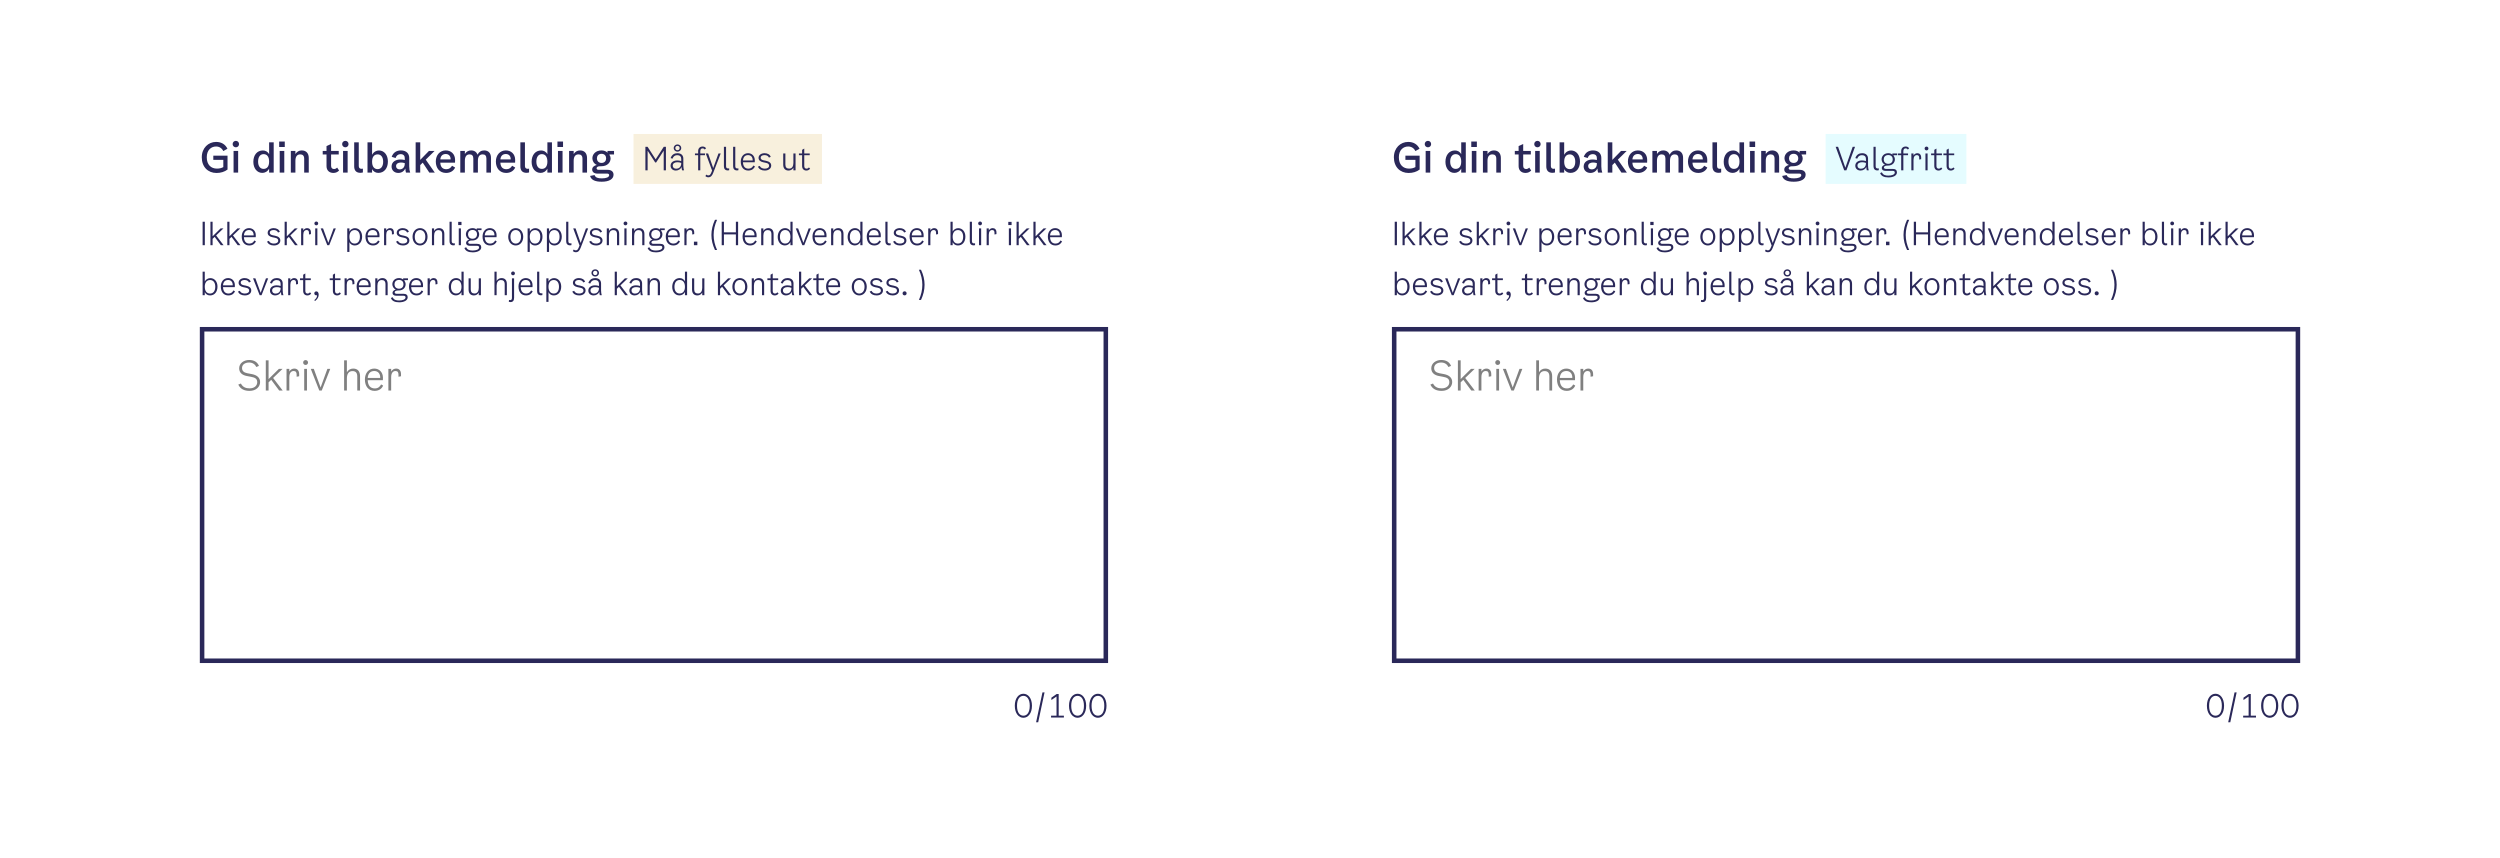 <svg width="1101" height="378" viewBox="0 0 1101 378" fill="none" xmlns="http://www.w3.org/2000/svg">
<rect width="1101" height="378" fill="white"/>
<path d="M95.362 76.18C91.6 76.18 88.864 73.534 88.864 69.286C88.864 65.146 91.762 62.5 95.164 62.5C97.45 62.5 99.214 63.526 100.168 65.506L98.332 66.532C97.738 65.254 96.568 64.516 95.164 64.516C93.04 64.516 91.06 66.01 91.06 69.268C91.06 72.526 92.914 74.254 95.524 74.254C96.676 74.254 97.558 74.02 98.35 73.588V70.42H93.94V68.548H100.204V74.668C98.89 75.676 97.18 76.18 95.362 76.18ZM103.871 64.876C103.079 64.876 102.449 64.264 102.449 63.454C102.449 62.644 103.079 62.032 103.871 62.032C104.663 62.032 105.275 62.644 105.275 63.454C105.275 64.264 104.663 64.876 103.871 64.876ZM102.863 76V66.46H104.879V76H102.863ZM118.521 62.68H120.537V76H118.521V74.272C117.783 75.604 116.631 76.144 115.533 76.144C113.229 76.144 111.573 74.164 111.573 71.266C111.573 68.26 113.247 66.262 115.767 66.262C116.847 66.262 117.927 66.748 118.521 67.918V62.68ZM116.073 74.38C117.531 74.38 118.521 73.39 118.521 71.158C118.521 68.944 117.549 67.882 116.073 67.882C114.687 67.882 113.661 68.998 113.661 71.158C113.661 73.3 114.687 74.38 116.073 74.38ZM122.947 62.32H125.413V64.75H122.947V62.32ZM123.181 76V66.46H125.197V76H123.181ZM132.885 66.244C134.829 66.244 135.981 67.504 135.981 69.574V76H133.965V69.898C133.965 68.584 133.335 67.99 132.237 67.99C130.815 67.99 130.095 68.98 130.095 70.834V76H128.079V66.46H130.095V67.828C130.743 66.82 131.697 66.244 132.885 66.244ZM145.813 73.048C145.813 74.11 146.461 74.434 147.127 74.434C147.649 74.434 148.063 74.218 148.477 73.804L149.341 75.1C148.621 75.82 147.829 76.162 146.803 76.162C145.147 76.162 143.797 75.154 143.797 73.174V68.026H142.123V66.46H143.797V64.336L145.813 63.418V66.46H149.179V68.026H145.813V73.048ZM152.095 64.876C151.303 64.876 150.673 64.264 150.673 63.454C150.673 62.644 151.303 62.032 152.095 62.032C152.887 62.032 153.499 62.644 153.499 63.454C153.499 64.264 152.887 64.876 152.095 64.876ZM151.087 76V66.46H153.103V76H151.087ZM159.818 75.946C159.44 76.054 159.062 76.108 158.666 76.108C156.848 76.108 155.984 75.028 155.984 73.282V62.68H158V73.138C158 73.966 158.486 74.344 159.224 74.344C159.404 74.344 159.602 74.326 159.818 74.272V75.946ZM166.871 66.262C169.175 66.262 170.831 68.224 170.831 71.14C170.831 74.128 169.157 76.144 166.637 76.144C165.539 76.144 164.477 75.658 163.865 74.47V76H161.849V62.68H163.865V68.17C164.603 66.82 165.773 66.262 166.871 66.262ZM166.331 74.488C167.717 74.488 168.743 73.372 168.743 71.23C168.743 69.088 167.717 67.99 166.331 67.99C164.855 67.99 163.865 68.998 163.865 71.212C163.865 73.426 164.855 74.488 166.331 74.488ZM180.637 76H178.783C178.639 75.514 178.549 74.938 178.513 74.2C178.063 75.19 177.055 76.162 175.399 76.162C173.671 76.162 172.447 74.992 172.447 73.336C172.447 71.266 174.283 70.24 176.335 70.24C176.983 70.24 177.595 70.294 178.261 70.474V69.574C178.261 68.548 177.613 67.882 176.443 67.882C175.345 67.882 174.571 68.476 174.211 69.592L172.501 69.07C173.185 67.054 174.823 66.244 176.533 66.244C179.071 66.244 180.223 67.738 180.223 69.556V73.246C180.223 74.38 180.403 75.388 180.637 76ZM178.261 72.058V71.842C177.685 71.644 177.127 71.572 176.533 71.572C175.345 71.572 174.427 72.112 174.427 73.156C174.427 74.038 175.057 74.596 176.011 74.596C176.983 74.596 178.261 74.02 178.261 72.058ZM189.064 76L186.166 71.626L185.068 72.706V76H183.052V62.68H185.068V70.42L188.92 66.46H191.404L187.498 70.312L191.476 76H189.064ZM199.072 72.994L200.44 73.786C199.9 74.974 198.64 76.162 196.462 76.162C193.636 76.162 191.926 74.074 191.926 71.14C191.926 68.242 193.78 66.244 196.318 66.244C198.568 66.244 200.422 67.756 200.422 70.456L200.386 71.644H193.906C194.014 73.66 195.004 74.524 196.588 74.524C197.758 74.524 198.568 73.894 199.072 72.994ZM196.318 67.828C195.094 67.828 194.068 68.476 193.906 70.204H198.46C198.478 68.512 197.434 67.828 196.318 67.828ZM213.221 66.244C215.129 66.244 216.227 67.486 216.227 69.484V76H214.211V69.826C214.211 68.566 213.617 67.99 212.573 67.99C211.169 67.99 210.467 68.962 210.467 70.834V76H208.451V69.826C208.451 68.566 207.857 67.99 206.813 67.99C205.427 67.99 204.725 68.962 204.725 70.834V76H202.709V66.46H204.725V67.81C205.373 66.784 206.309 66.244 207.461 66.244C208.919 66.244 209.873 66.946 210.287 68.134C210.935 66.874 211.943 66.244 213.221 66.244ZM225.531 72.994L226.899 73.786C226.359 74.974 225.099 76.162 222.921 76.162C220.095 76.162 218.385 74.074 218.385 71.14C218.385 68.242 220.239 66.244 222.777 66.244C225.027 66.244 226.881 67.756 226.881 70.456L226.845 71.644H220.365C220.473 73.66 221.463 74.524 223.047 74.524C224.217 74.524 225.027 73.894 225.531 72.994ZM222.777 67.828C221.553 67.828 220.527 68.476 220.365 70.204H224.919C224.937 68.512 223.893 67.828 222.777 67.828ZM233.002 75.946C232.624 76.054 232.246 76.108 231.85 76.108C230.032 76.108 229.168 75.028 229.168 73.282V62.68H231.184V73.138C231.184 73.966 231.67 74.344 232.408 74.344C232.588 74.344 232.786 74.326 233.002 74.272V75.946ZM241.07 62.68H243.086V76H241.07V74.272C240.332 75.604 239.18 76.144 238.082 76.144C235.778 76.144 234.122 74.164 234.122 71.266C234.122 68.26 235.796 66.262 238.316 66.262C239.396 66.262 240.476 66.748 241.07 67.918V62.68ZM238.622 74.38C240.08 74.38 241.07 73.39 241.07 71.158C241.07 68.944 240.098 67.882 238.622 67.882C237.236 67.882 236.21 68.998 236.21 71.158C236.21 73.3 237.236 74.38 238.622 74.38ZM245.497 62.32H247.963V64.75H245.497V62.32ZM245.731 76V66.46H247.747V76H245.731ZM255.435 66.244C257.379 66.244 258.531 67.504 258.531 69.574V76H256.515V69.898C256.515 68.584 255.885 67.99 254.787 67.99C253.365 67.99 252.645 68.98 252.645 70.834V76H250.629V66.46H252.645V67.828C253.293 66.82 254.247 66.244 255.435 66.244ZM270.419 68.026H268.421V68.242C268.745 68.692 268.907 69.214 268.907 69.754C268.907 71.482 267.575 73.21 264.803 73.21H264.335C263.363 73.21 262.733 73.534 262.733 74.11C262.733 74.506 263.039 74.794 263.651 74.794H267.629C269.267 74.794 270.203 75.64 270.203 76.936C270.203 78.898 268.205 80.032 265.019 80.032C262.229 80.032 260.357 79.33 259.871 77.476L261.833 77.098C262.283 78.25 263.327 78.556 265.073 78.556C266.945 78.556 268.277 78.052 268.277 77.17C268.277 76.756 268.043 76.45 267.395 76.45H263.057C261.563 76.45 260.789 75.64 260.789 74.632C260.789 73.66 261.653 72.886 262.841 72.652C261.527 72.076 260.879 70.852 260.879 69.7C260.879 67.99 262.265 66.244 264.911 66.244C266.081 66.244 266.999 66.658 267.539 67.252V66.46H270.419V68.026ZM264.911 71.752C266.297 71.752 266.945 70.78 266.945 69.736C266.945 68.692 266.297 67.738 264.911 67.738C263.543 67.738 262.877 68.692 262.877 69.736C262.877 70.78 263.543 71.752 264.911 71.752Z" fill="#2A2859"/>
<rect width="83" height="22" transform="translate(279 59)" fill="#F8F0DD"/>
<path d="M292.324 64.64H293.276V75H292.296V66.362L288.964 71.542H288.544L285.212 66.362V75H284.232V64.64H285.184L288.754 70.184L292.324 64.64ZM298.362 66.796C297.452 66.796 296.71 66.124 296.71 65.2C296.71 64.276 297.452 63.604 298.362 63.604C299.272 63.604 300.014 64.276 300.014 65.2C300.014 66.124 299.272 66.796 298.362 66.796ZM298.362 64.248C297.83 64.248 297.41 64.584 297.41 65.2C297.41 65.83 297.83 66.152 298.362 66.152C298.894 66.152 299.314 65.83 299.314 65.2C299.314 64.584 298.894 64.248 298.362 64.248ZM301.246 75H300.378C300.266 74.594 300.182 74.104 300.182 73.544C299.804 74.412 298.838 75.112 297.634 75.112C296.318 75.112 295.324 74.258 295.324 72.984C295.324 71.458 296.696 70.66 298.222 70.66C298.824 70.66 299.412 70.73 300.014 70.94V69.96C300.014 68.994 299.426 68.336 298.278 68.336C297.354 68.336 296.57 68.742 296.178 69.876L295.338 69.624C295.898 68.056 297.032 67.468 298.334 67.468C300.168 67.468 300.938 68.574 300.938 69.848V72.9C300.938 73.74 301.078 74.496 301.246 75ZM300.014 71.92V71.752C299.44 71.514 298.852 71.444 298.278 71.444C297.158 71.444 296.276 71.948 296.276 72.928C296.276 73.824 296.906 74.3 297.802 74.3C298.768 74.3 300.014 73.726 300.014 71.92ZM308.411 66.544V67.58H310.483V68.364H308.411V75H307.459V68.364H306.059V67.58H307.459V66.544C307.459 65.256 308.299 64.528 309.447 64.528C309.979 64.528 310.595 64.738 310.945 65.298L310.371 65.872C310.147 65.536 309.811 65.34 309.419 65.34C308.929 65.34 308.411 65.634 308.411 66.544ZM316.421 67.58H317.401L314.139 76.022C313.649 77.282 313.103 78.08 311.955 78.08C311.451 78.08 310.989 77.898 310.639 77.576L311.059 76.89C311.339 77.142 311.605 77.254 311.927 77.254C312.445 77.254 312.809 77.03 313.173 76.176L313.607 75.126L310.821 67.58H311.857L314.097 74.006L316.421 67.58ZM321.132 74.972C320.908 75.028 320.726 75.056 320.516 75.056C319.354 75.056 318.808 74.328 318.808 73.236V64.64H319.76V73.236C319.76 73.866 320.096 74.188 320.684 74.188C320.838 74.188 320.992 74.174 321.132 74.132V74.972ZM325.192 74.972C324.968 75.028 324.786 75.056 324.576 75.056C323.414 75.056 322.868 74.328 322.868 73.236V64.64H323.82V73.236C323.82 73.866 324.156 74.188 324.744 74.188C324.898 74.188 325.052 74.174 325.192 74.132V74.972ZM331.778 72.9L332.478 73.292C332.128 74.188 331.204 75.112 329.552 75.112C327.466 75.112 326.234 73.558 326.234 71.192C326.234 69.022 327.522 67.468 329.454 67.468C331.05 67.468 332.422 68.616 332.422 70.632L332.394 71.458H327.2C327.284 73.432 328.222 74.272 329.65 74.272C330.77 74.272 331.428 73.628 331.778 72.9ZM329.454 68.308C328.334 68.308 327.326 68.91 327.2 70.674H331.484C331.526 69.008 330.546 68.308 329.454 68.308ZM334.07 69.512C334.07 68.336 335.176 67.468 336.73 67.468C338.074 67.468 339.11 68.112 339.418 69.092L338.634 69.4C338.34 68.686 337.654 68.308 336.702 68.308C335.666 68.308 334.994 68.742 334.994 69.428C334.994 70.044 335.4 70.422 336.282 70.604L337.262 70.8C338.886 71.122 339.642 71.822 339.642 72.928C339.642 74.216 338.494 75.112 336.842 75.112C335.344 75.112 334.294 74.524 333.79 73.404L334.602 73.068C334.952 73.852 335.722 74.272 336.814 74.272C337.962 74.272 338.718 73.768 338.718 73.012C338.718 72.312 338.326 71.934 337.346 71.724L336.142 71.472C334.784 71.192 334.07 70.506 334.07 69.512ZM349.411 67.58H350.363V75H349.411V73.866C348.963 74.664 348.179 75.112 347.269 75.112C345.813 75.112 344.931 74.174 344.931 72.564V67.58H345.883V72.48C345.883 73.698 346.499 74.258 347.535 74.258C348.851 74.258 349.411 73.208 349.411 71.752V67.58ZM354.198 73.152C354.198 74.02 354.716 74.272 355.178 74.272C355.626 74.272 355.92 74.104 356.27 73.74L356.774 74.3C356.284 74.874 355.752 75.112 355.094 75.112C354.086 75.112 353.246 74.44 353.246 73.124V68.364H351.846V67.58H353.246V65.984L354.198 65.424V67.58H356.606V68.364H354.198V73.152Z" fill="#2A2859"/>
<path d="M89.232 108V97.64H90.212V108H89.232ZM97.269 108L94.539 104.318L93.629 105.186V108H92.677V97.64H93.629V104.066L97.157 100.58H98.417L95.183 103.688L98.473 108H97.269ZM104.693 108L101.963 104.318L101.053 105.186V108H100.101V97.64H101.053V104.066L104.581 100.58H105.841L102.607 103.688L105.897 108H104.693ZM112.004 105.9L112.704 106.292C112.354 107.188 111.43 108.112 109.778 108.112C107.692 108.112 106.46 106.558 106.46 104.192C106.46 102.022 107.748 100.468 109.68 100.468C111.276 100.468 112.648 101.616 112.648 103.632L112.62 104.458H107.426C107.51 106.432 108.448 107.272 109.876 107.272C110.996 107.272 111.654 106.628 112.004 105.9ZM109.68 101.308C108.56 101.308 107.552 101.91 107.426 103.674H111.71C111.752 102.008 110.772 101.308 109.68 101.308ZM117.879 102.512C117.879 101.336 118.985 100.468 120.539 100.468C121.883 100.468 122.919 101.112 123.227 102.092L122.443 102.4C122.149 101.686 121.463 101.308 120.511 101.308C119.475 101.308 118.803 101.742 118.803 102.428C118.803 103.044 119.209 103.422 120.091 103.604L121.071 103.8C122.695 104.122 123.451 104.822 123.451 105.928C123.451 107.216 122.303 108.112 120.651 108.112C119.153 108.112 118.103 107.524 117.599 106.404L118.411 106.068C118.761 106.852 119.531 107.272 120.623 107.272C121.771 107.272 122.527 106.768 122.527 106.012C122.527 105.312 122.135 104.934 121.155 104.724L119.951 104.472C118.593 104.192 117.879 103.506 117.879 102.512ZM129.945 108L127.215 104.318L126.305 105.186V108H125.353V97.64H126.305V104.066L129.833 100.58H131.093L127.859 103.688L131.149 108H129.945ZM135.272 100.468C136.238 100.468 136.938 101.112 136.938 102.372V103.1L136.07 103.268V102.54C136.07 101.798 135.818 101.308 135.062 101.308C134.208 101.308 133.564 101.938 133.564 103.436V108H132.612V100.58H133.564V101.504C133.956 100.804 134.614 100.468 135.272 100.468ZM139.295 99.236C138.833 99.236 138.455 98.872 138.455 98.396C138.455 97.92 138.833 97.556 139.295 97.556C139.757 97.556 140.135 97.92 140.135 98.396C140.135 98.872 139.757 99.236 139.295 99.236ZM138.819 108V100.58H139.771V108H138.819ZM146.915 100.58H147.895L144.983 108H144.143L141.231 100.58H142.267L144.591 106.95L146.915 100.58ZM156.317 100.482C158.207 100.482 159.481 102.064 159.481 104.22C159.481 106.502 158.193 108.112 156.205 108.112C155.169 108.112 154.329 107.594 153.881 106.656V110.94H152.929V100.58H153.881V101.966C154.371 101.014 155.351 100.482 156.317 100.482ZM156.205 107.272C157.591 107.272 158.501 106.208 158.501 104.262C158.501 102.386 157.591 101.322 156.219 101.322C154.735 101.322 153.881 102.428 153.881 104.248C153.881 106.18 154.721 107.272 156.205 107.272ZM166.487 105.9L167.187 106.292C166.837 107.188 165.913 108.112 164.261 108.112C162.175 108.112 160.943 106.558 160.943 104.192C160.943 102.022 162.231 100.468 164.163 100.468C165.759 100.468 167.131 101.616 167.131 103.632L167.103 104.458H161.909C161.993 106.432 162.931 107.272 164.359 107.272C165.479 107.272 166.137 106.628 166.487 105.9ZM164.163 101.308C163.043 101.308 162.035 101.91 161.909 103.674H166.193C166.235 102.008 165.255 101.308 164.163 101.308ZM171.803 100.468C172.769 100.468 173.469 101.112 173.469 102.372V103.1L172.601 103.268V102.54C172.601 101.798 172.349 101.308 171.593 101.308C170.739 101.308 170.095 101.938 170.095 103.436V108H169.143V100.58H170.095V101.504C170.487 100.804 171.145 100.468 171.803 100.468ZM174.713 102.512C174.713 101.336 175.819 100.468 177.373 100.468C178.717 100.468 179.753 101.112 180.061 102.092L179.277 102.4C178.983 101.686 178.297 101.308 177.345 101.308C176.309 101.308 175.637 101.742 175.637 102.428C175.637 103.044 176.043 103.422 176.925 103.604L177.905 103.8C179.529 104.122 180.285 104.822 180.285 105.928C180.285 107.216 179.137 108.112 177.485 108.112C175.987 108.112 174.937 107.524 174.433 106.404L175.245 106.068C175.595 106.852 176.365 107.272 177.457 107.272C178.605 107.272 179.361 106.768 179.361 106.012C179.361 105.312 178.969 104.934 177.989 104.724L176.785 104.472C175.427 104.192 174.713 103.506 174.713 102.512ZM184.987 108.112C183.153 108.112 181.683 106.6 181.683 104.276C181.683 101.98 183.139 100.468 184.987 100.468C186.835 100.468 188.291 101.98 188.291 104.276C188.291 106.6 186.821 108.112 184.987 108.112ZM184.987 107.272C186.261 107.272 187.311 106.264 187.311 104.276C187.311 102.302 186.247 101.308 184.987 101.308C183.727 101.308 182.663 102.302 182.663 104.276C182.663 106.264 183.713 107.272 184.987 107.272ZM193.333 100.468C194.817 100.468 195.685 101.378 195.685 103.044V108H194.733V103.184C194.733 101.84 194.117 101.336 193.081 101.336C191.779 101.336 191.177 102.344 191.177 103.828V108H190.225V100.58H191.177V101.728C191.625 100.916 192.437 100.468 193.333 100.468ZM200.301 107.972C200.077 108.028 199.895 108.056 199.685 108.056C198.523 108.056 197.977 107.328 197.977 106.236V97.64H198.929V106.236C198.929 106.866 199.265 107.188 199.853 107.188C200.007 107.188 200.161 107.174 200.301 107.132V107.972ZM201.786 97.696H203.242V99.124H201.786V97.696ZM202.038 108V100.58H202.99V108H202.038ZM212.065 101.364H210.469V101.63C210.833 102.078 211.029 102.638 211.029 103.184C211.029 104.542 210.049 105.928 207.963 105.928H207.641C206.801 105.928 206.199 106.25 206.199 106.74C206.199 107.118 206.493 107.384 207.109 107.384H210.119C211.323 107.384 211.939 107.972 211.939 108.896C211.939 110.366 210.245 111.136 208.159 111.136C206.283 111.136 204.981 110.534 204.533 109.232L205.303 108.882C205.821 110.1 206.913 110.338 208.159 110.338C209.699 110.338 210.987 109.876 210.987 108.98C210.987 108.56 210.763 108.252 210.091 108.252H206.899C205.863 108.252 205.247 107.762 205.247 106.992C205.247 106.334 205.793 105.76 206.703 105.522C205.723 105.13 205.177 104.094 205.177 103.184C205.177 101.854 206.171 100.468 208.131 100.468C208.901 100.468 209.489 100.72 209.937 101.098V100.58H212.065V101.364ZM208.117 105.144C209.433 105.144 210.091 104.234 210.091 103.184C210.091 102.148 209.433 101.28 208.117 101.28C206.787 101.28 206.115 102.162 206.115 103.184C206.115 104.22 206.787 105.144 208.117 105.144ZM218.057 105.9L218.757 106.292C218.407 107.188 217.483 108.112 215.831 108.112C213.745 108.112 212.513 106.558 212.513 104.192C212.513 102.022 213.801 100.468 215.733 100.468C217.329 100.468 218.701 101.616 218.701 103.632L218.673 104.458H213.479C213.563 106.432 214.501 107.272 215.929 107.272C217.049 107.272 217.707 106.628 218.057 105.9ZM215.733 101.308C214.613 101.308 213.605 101.91 213.479 103.674H217.763C217.805 102.008 216.825 101.308 215.733 101.308ZM227.124 108.112C225.29 108.112 223.82 106.6 223.82 104.276C223.82 101.98 225.276 100.468 227.124 100.468C228.972 100.468 230.428 101.98 230.428 104.276C230.428 106.6 228.958 108.112 227.124 108.112ZM227.124 107.272C228.398 107.272 229.448 106.264 229.448 104.276C229.448 102.302 228.384 101.308 227.124 101.308C225.864 101.308 224.8 102.302 224.8 104.276C224.8 106.264 225.85 107.272 227.124 107.272ZM235.75 100.482C237.64 100.482 238.914 102.064 238.914 104.22C238.914 106.502 237.626 108.112 235.638 108.112C234.602 108.112 233.762 107.594 233.314 106.656V110.94H232.362V100.58H233.314V101.966C233.804 101.014 234.784 100.482 235.75 100.482ZM235.638 107.272C237.024 107.272 237.934 106.208 237.934 104.262C237.934 102.386 237.024 101.322 235.652 101.322C234.168 101.322 233.314 102.428 233.314 104.248C233.314 106.18 234.154 107.272 235.638 107.272ZM244.24 100.482C246.13 100.482 247.404 102.064 247.404 104.22C247.404 106.502 246.116 108.112 244.128 108.112C243.092 108.112 242.252 107.594 241.804 106.656V110.94H240.852V100.58H241.804V101.966C242.294 101.014 243.274 100.482 244.24 100.482ZM244.128 107.272C245.514 107.272 246.424 106.208 246.424 104.262C246.424 102.386 245.514 101.322 244.142 101.322C242.658 101.322 241.804 102.428 241.804 104.248C241.804 106.18 242.644 107.272 244.128 107.272ZM251.667 107.972C251.443 108.028 251.261 108.056 251.051 108.056C249.889 108.056 249.343 107.328 249.343 106.236V97.64H250.295V106.236C250.295 106.866 250.631 107.188 251.219 107.188C251.373 107.188 251.527 107.174 251.667 107.132V107.972ZM258.044 100.58H259.024L255.762 109.022C255.272 110.282 254.726 111.08 253.578 111.08C253.074 111.08 252.612 110.898 252.262 110.576L252.682 109.89C252.962 110.142 253.228 110.254 253.55 110.254C254.068 110.254 254.432 110.03 254.796 109.176L255.23 108.126L252.444 100.58H253.48L255.72 107.006L258.044 100.58ZM259.779 102.512C259.779 101.336 260.885 100.468 262.439 100.468C263.783 100.468 264.819 101.112 265.127 102.092L264.343 102.4C264.049 101.686 263.363 101.308 262.411 101.308C261.375 101.308 260.703 101.742 260.703 102.428C260.703 103.044 261.109 103.422 261.991 103.604L262.971 103.8C264.595 104.122 265.351 104.822 265.351 105.928C265.351 107.216 264.203 108.112 262.551 108.112C261.053 108.112 260.003 107.524 259.499 106.404L260.311 106.068C260.661 106.852 261.431 107.272 262.523 107.272C263.671 107.272 264.427 106.768 264.427 106.012C264.427 105.312 264.035 104.934 263.055 104.724L261.851 104.472C260.493 104.192 259.779 103.506 259.779 102.512ZM270.333 100.468C271.817 100.468 272.685 101.378 272.685 103.044V108H271.733V103.184C271.733 101.84 271.117 101.336 270.081 101.336C268.779 101.336 268.177 102.344 268.177 103.828V108H267.225V100.58H268.177V101.728C268.625 100.916 269.437 100.468 270.333 100.468ZM275.453 99.236C274.991 99.236 274.613 98.872 274.613 98.396C274.613 97.92 274.991 97.556 275.453 97.556C275.915 97.556 276.293 97.92 276.293 98.396C276.293 98.872 275.915 99.236 275.453 99.236ZM274.977 108V100.58H275.929V108H274.977ZM281.449 100.468C282.933 100.468 283.801 101.378 283.801 103.044V108H282.849V103.184C282.849 101.84 282.233 101.336 281.197 101.336C279.895 101.336 279.293 102.344 279.293 103.828V108H278.341V100.58H279.293V101.728C279.741 100.916 280.553 100.468 281.449 100.468ZM292.757 101.364H291.161V101.63C291.525 102.078 291.721 102.638 291.721 103.184C291.721 104.542 290.741 105.928 288.655 105.928H288.333C287.493 105.928 286.891 106.25 286.891 106.74C286.891 107.118 287.185 107.384 287.801 107.384H290.811C292.015 107.384 292.631 107.972 292.631 108.896C292.631 110.366 290.937 111.136 288.851 111.136C286.975 111.136 285.673 110.534 285.225 109.232L285.995 108.882C286.513 110.1 287.605 110.338 288.851 110.338C290.391 110.338 291.679 109.876 291.679 108.98C291.679 108.56 291.455 108.252 290.783 108.252H287.591C286.555 108.252 285.939 107.762 285.939 106.992C285.939 106.334 286.485 105.76 287.395 105.522C286.415 105.13 285.869 104.094 285.869 103.184C285.869 101.854 286.863 100.468 288.823 100.468C289.593 100.468 290.181 100.72 290.629 101.098V100.58H292.757V101.364ZM288.809 105.144C290.125 105.144 290.783 104.234 290.783 103.184C290.783 102.148 290.125 101.28 288.809 101.28C287.479 101.28 286.807 102.162 286.807 103.184C286.807 104.22 287.479 105.144 288.809 105.144ZM298.749 105.9L299.449 106.292C299.099 107.188 298.175 108.112 296.523 108.112C294.437 108.112 293.205 106.558 293.205 104.192C293.205 102.022 294.493 100.468 296.425 100.468C298.021 100.468 299.393 101.616 299.393 103.632L299.365 104.458H294.171C294.255 106.432 295.193 107.272 296.621 107.272C297.741 107.272 298.399 106.628 298.749 105.9ZM296.425 101.308C295.305 101.308 294.297 101.91 294.171 103.674H298.455C298.497 102.008 297.517 101.308 296.425 101.308ZM304.065 100.468C305.031 100.468 305.731 101.112 305.731 102.372V103.1L304.863 103.268V102.54C304.863 101.798 304.611 101.308 303.855 101.308C303.001 101.308 302.357 101.938 302.357 103.436V108H301.405V100.58H302.357V101.504C302.749 100.804 303.407 100.468 304.065 100.468ZM305.601 106.432H307.113V108H305.601V106.432ZM314.874 96.8H315.798C314.79 99.04 314.286 101.238 314.286 103.478C314.286 105.718 314.79 107.874 315.798 110.1H314.874C313.824 107.874 313.306 105.732 313.306 103.478C313.306 101.224 313.838 99.026 314.874 96.8ZM324.083 97.64H325.063V108H324.083V103.24H318.819V108H317.839V97.64H318.819V102.316H324.083V97.64ZM332.573 105.9L333.273 106.292C332.923 107.188 331.999 108.112 330.347 108.112C328.261 108.112 327.029 106.558 327.029 104.192C327.029 102.022 328.317 100.468 330.249 100.468C331.845 100.468 333.217 101.616 333.217 103.632L333.189 104.458H327.995C328.079 106.432 329.017 107.272 330.445 107.272C331.565 107.272 332.223 106.628 332.573 105.9ZM330.249 101.308C329.129 101.308 328.121 101.91 327.995 103.674H332.279C332.321 102.008 331.341 101.308 330.249 101.308ZM338.337 100.468C339.821 100.468 340.689 101.378 340.689 103.044V108H339.737V103.184C339.737 101.84 339.121 101.336 338.085 101.336C336.783 101.336 336.181 102.344 336.181 103.828V108H335.229V100.58H336.181V101.728C336.629 100.916 337.441 100.468 338.337 100.468ZM348.105 97.64H349.057V108H348.105V106.614C347.615 107.566 346.635 108.098 345.669 108.098C343.779 108.098 342.505 106.516 342.505 104.36C342.505 102.078 343.793 100.468 345.781 100.468C346.817 100.468 347.657 100.986 348.105 101.924V97.64ZM345.767 107.258C347.251 107.258 348.105 106.152 348.105 104.332C348.105 102.4 347.265 101.308 345.781 101.308C344.395 101.308 343.485 102.372 343.485 104.318C343.485 106.194 344.395 107.258 345.767 107.258ZM356.135 100.58H357.115L354.203 108H353.363L350.451 100.58H351.487L353.811 106.95L356.135 100.58ZM363.362 105.9L364.062 106.292C363.712 107.188 362.788 108.112 361.136 108.112C359.05 108.112 357.818 106.558 357.818 104.192C357.818 102.022 359.106 100.468 361.038 100.468C362.634 100.468 364.006 101.616 364.006 103.632L363.978 104.458H358.784C358.868 106.432 359.806 107.272 361.234 107.272C362.354 107.272 363.012 106.628 363.362 105.9ZM361.038 101.308C359.918 101.308 358.91 101.91 358.784 103.674H363.068C363.11 102.008 362.13 101.308 361.038 101.308ZM369.126 100.468C370.61 100.468 371.478 101.378 371.478 103.044V108H370.526V103.184C370.526 101.84 369.91 101.336 368.874 101.336C367.572 101.336 366.97 102.344 366.97 103.828V108H366.018V100.58H366.97V101.728C367.418 100.916 368.23 100.468 369.126 100.468ZM378.894 97.64H379.846V108H378.894V106.614C378.404 107.566 377.424 108.098 376.458 108.098C374.568 108.098 373.294 106.516 373.294 104.36C373.294 102.078 374.582 100.468 376.57 100.468C377.606 100.468 378.446 100.986 378.894 101.924V97.64ZM376.556 107.258C378.04 107.258 378.894 106.152 378.894 104.332C378.894 102.4 378.054 101.308 376.57 101.308C375.184 101.308 374.274 102.372 374.274 104.318C374.274 106.194 375.184 107.258 376.556 107.258ZM387.26 105.9L387.96 106.292C387.61 107.188 386.686 108.112 385.034 108.112C382.948 108.112 381.716 106.558 381.716 104.192C381.716 102.022 383.004 100.468 384.936 100.468C386.532 100.468 387.904 101.616 387.904 103.632L387.876 104.458H382.682C382.766 106.432 383.704 107.272 385.132 107.272C386.252 107.272 386.91 106.628 387.26 105.9ZM384.936 101.308C383.816 101.308 382.808 101.91 382.682 103.674H386.966C387.008 102.008 386.028 101.308 384.936 101.308ZM392.241 107.972C392.017 108.028 391.835 108.056 391.625 108.056C390.463 108.056 389.917 107.328 389.917 106.236V97.64H390.869V106.236C390.869 106.866 391.205 107.188 391.793 107.188C391.947 107.188 392.101 107.174 392.241 107.132V107.972ZM393.613 102.512C393.613 101.336 394.719 100.468 396.273 100.468C397.617 100.468 398.653 101.112 398.961 102.092L398.177 102.4C397.883 101.686 397.197 101.308 396.245 101.308C395.209 101.308 394.537 101.742 394.537 102.428C394.537 103.044 394.943 103.422 395.825 103.604L396.805 103.8C398.429 104.122 399.185 104.822 399.185 105.928C399.185 107.216 398.037 108.112 396.385 108.112C394.887 108.112 393.837 107.524 393.333 106.404L394.145 106.068C394.495 106.852 395.265 107.272 396.357 107.272C397.505 107.272 398.261 106.768 398.261 106.012C398.261 105.312 397.869 104.934 396.889 104.724L395.685 104.472C394.327 104.192 393.613 103.506 393.613 102.512ZM406.127 105.9L406.827 106.292C406.477 107.188 405.553 108.112 403.901 108.112C401.815 108.112 400.583 106.558 400.583 104.192C400.583 102.022 401.871 100.468 403.803 100.468C405.399 100.468 406.771 101.616 406.771 103.632L406.743 104.458H401.549C401.633 106.432 402.571 107.272 403.999 107.272C405.119 107.272 405.777 106.628 406.127 105.9ZM403.803 101.308C402.683 101.308 401.675 101.91 401.549 103.674H405.833C405.875 102.008 404.895 101.308 403.803 101.308ZM411.444 100.468C412.41 100.468 413.11 101.112 413.11 102.372V103.1L412.242 103.268V102.54C412.242 101.798 411.99 101.308 411.234 101.308C410.38 101.308 409.736 101.938 409.736 103.436V108H408.784V100.58H409.736V101.504C410.128 100.804 410.786 100.468 411.444 100.468ZM421.989 100.482C423.879 100.482 425.153 102.064 425.153 104.22C425.153 106.502 423.865 108.112 421.877 108.112C420.841 108.112 420.001 107.594 419.553 106.656V108H418.601V97.64H419.553V101.966C420.043 101.014 421.023 100.482 421.989 100.482ZM421.877 107.272C423.263 107.272 424.173 106.208 424.173 104.262C424.173 102.386 423.263 101.322 421.891 101.322C420.407 101.322 419.553 102.428 419.553 104.248C419.553 106.18 420.393 107.272 421.877 107.272ZM429.415 107.972C429.191 108.028 429.009 108.056 428.799 108.056C427.637 108.056 427.091 107.328 427.091 106.236V97.64H428.043V106.236C428.043 106.866 428.379 107.188 428.967 107.188C429.121 107.188 429.275 107.174 429.415 107.132V107.972ZM431.627 99.236C431.165 99.236 430.787 98.872 430.787 98.396C430.787 97.92 431.165 97.556 431.627 97.556C432.089 97.556 432.467 97.92 432.467 98.396C432.467 98.872 432.089 99.236 431.627 99.236ZM431.151 108V100.58H432.103V108H431.151ZM437.175 100.468C438.141 100.468 438.841 101.112 438.841 102.372V103.1L437.973 103.268V102.54C437.973 101.798 437.721 101.308 436.965 101.308C436.111 101.308 435.467 101.938 435.467 103.436V108H434.515V100.58H435.467V101.504C435.859 100.804 436.517 100.468 437.175 100.468ZM444.052 97.696H445.508V99.124H444.052V97.696ZM444.304 108V100.58H445.256V108H444.304ZM452.287 108L449.557 104.318L448.647 105.186V108H447.695V97.64H448.647V104.066L452.175 100.58H453.435L450.201 103.688L453.491 108H452.287ZM459.711 108L456.981 104.318L456.071 105.186V108H455.119V97.64H456.071V104.066L459.599 100.58H460.859L457.625 103.688L460.915 108H459.711ZM467.022 105.9L467.722 106.292C467.372 107.188 466.448 108.112 464.796 108.112C462.71 108.112 461.478 106.558 461.478 104.192C461.478 102.022 462.766 100.468 464.698 100.468C466.294 100.468 467.666 101.616 467.666 103.632L467.638 104.458H462.444C462.528 106.432 463.466 107.272 464.894 107.272C466.014 107.272 466.672 106.628 467.022 105.9ZM464.698 101.308C463.578 101.308 462.57 101.91 462.444 103.674H466.728C466.77 102.008 465.79 101.308 464.698 101.308ZM92.62 122.482C94.51 122.482 95.784 124.064 95.784 126.22C95.784 128.502 94.496 130.112 92.508 130.112C91.472 130.112 90.632 129.594 90.184 128.656V130H89.232V119.64H90.184V123.966C90.674 123.014 91.654 122.482 92.62 122.482ZM92.508 129.272C93.894 129.272 94.804 128.208 94.804 126.262C94.804 124.386 93.894 123.322 92.522 123.322C91.038 123.322 90.184 124.428 90.184 126.248C90.184 128.18 91.024 129.272 92.508 129.272ZM102.79 127.9L103.49 128.292C103.14 129.188 102.216 130.112 100.564 130.112C98.478 130.112 97.246 128.558 97.246 126.192C97.246 124.022 98.534 122.468 100.466 122.468C102.062 122.468 103.434 123.616 103.434 125.632L103.406 126.458H98.212C98.296 128.432 99.234 129.272 100.662 129.272C101.782 129.272 102.44 128.628 102.79 127.9ZM100.466 123.308C99.346 123.308 98.338 123.91 98.212 125.674H102.496C102.538 124.008 101.558 123.308 100.466 123.308ZM105.082 124.512C105.082 123.336 106.188 122.468 107.742 122.468C109.086 122.468 110.122 123.112 110.43 124.092L109.646 124.4C109.352 123.686 108.666 123.308 107.714 123.308C106.678 123.308 106.006 123.742 106.006 124.428C106.006 125.044 106.412 125.422 107.294 125.604L108.274 125.8C109.898 126.122 110.654 126.822 110.654 127.928C110.654 129.216 109.506 130.112 107.854 130.112C106.356 130.112 105.306 129.524 104.802 128.404L105.614 128.068C105.964 128.852 106.734 129.272 107.826 129.272C108.974 129.272 109.73 128.768 109.73 128.012C109.73 127.312 109.338 126.934 108.358 126.724L107.154 126.472C105.796 126.192 105.082 125.506 105.082 124.512ZM117.124 122.58H118.104L115.192 130H114.352L111.44 122.58H112.476L114.8 128.95L117.124 122.58ZM124.812 130H123.944C123.832 129.594 123.748 129.104 123.748 128.544C123.37 129.412 122.404 130.112 121.2 130.112C119.884 130.112 118.89 129.258 118.89 127.984C118.89 126.458 120.262 125.66 121.788 125.66C122.39 125.66 122.978 125.73 123.58 125.94V124.96C123.58 123.994 122.992 123.336 121.844 123.336C120.92 123.336 120.136 123.742 119.744 124.876L118.904 124.624C119.464 123.056 120.598 122.468 121.9 122.468C123.734 122.468 124.504 123.574 124.504 124.848V127.9C124.504 128.74 124.644 129.496 124.812 130ZM123.58 126.92V126.752C123.006 126.514 122.418 126.444 121.844 126.444C120.724 126.444 119.842 126.948 119.842 127.928C119.842 128.824 120.472 129.3 121.368 129.3C122.334 129.3 123.58 128.726 123.58 126.92ZM129.571 122.468C130.537 122.468 131.237 123.112 131.237 124.372V125.1L130.369 125.268V124.54C130.369 123.798 130.117 123.308 129.361 123.308C128.507 123.308 127.863 123.938 127.863 125.436V130H126.911V122.58H127.863V123.504C128.255 122.804 128.913 122.468 129.571 122.468ZM134.465 128.152C134.465 129.02 134.983 129.272 135.445 129.272C135.893 129.272 136.187 129.104 136.537 128.74L137.041 129.3C136.551 129.874 136.019 130.112 135.361 130.112C134.353 130.112 133.513 129.44 133.513 128.124V123.364H132.113V122.58H133.513V120.984L134.465 120.424V122.58H136.873V123.364H134.465V128.152ZM139.313 128.32C139.901 128.32 140.349 128.824 140.349 129.776C140.349 130.7 139.971 131.624 138.753 132.576L138.417 132.184C139.075 131.596 139.705 131.008 139.593 130.028C139.523 130.042 139.425 130.056 139.313 130.056C138.809 130.056 138.417 129.734 138.417 129.188C138.417 128.698 138.795 128.32 139.313 128.32ZM147.549 128.152C147.549 129.02 148.067 129.272 148.529 129.272C148.977 129.272 149.271 129.104 149.621 128.74L150.125 129.3C149.635 129.874 149.103 130.112 148.445 130.112C147.437 130.112 146.597 129.44 146.597 128.124V123.364H145.197V122.58H146.597V120.984L147.549 120.424V122.58H149.957V123.364H147.549V128.152ZM154.413 122.468C155.379 122.468 156.079 123.112 156.079 124.372V125.1L155.211 125.268V124.54C155.211 123.798 154.959 123.308 154.203 123.308C153.349 123.308 152.705 123.938 152.705 125.436V130H151.753V122.58H152.705V123.504C153.097 122.804 153.755 122.468 154.413 122.468ZM162.604 127.9L163.304 128.292C162.954 129.188 162.03 130.112 160.378 130.112C158.292 130.112 157.06 128.558 157.06 126.192C157.06 124.022 158.348 122.468 160.28 122.468C161.876 122.468 163.248 123.616 163.248 125.632L163.22 126.458H158.026C158.11 128.432 159.048 129.272 160.476 129.272C161.596 129.272 162.254 128.628 162.604 127.9ZM160.28 123.308C159.16 123.308 158.152 123.91 158.026 125.674H162.31C162.352 124.008 161.372 123.308 160.28 123.308ZM168.369 122.468C169.853 122.468 170.721 123.378 170.721 125.044V130H169.769V125.184C169.769 123.84 169.153 123.336 168.117 123.336C166.815 123.336 166.213 124.344 166.213 125.828V130H165.261V122.58H166.213V123.728C166.661 122.916 167.473 122.468 168.369 122.468ZM179.677 123.364H178.081V123.63C178.445 124.078 178.641 124.638 178.641 125.184C178.641 126.542 177.661 127.928 175.575 127.928H175.253C174.413 127.928 173.811 128.25 173.811 128.74C173.811 129.118 174.105 129.384 174.721 129.384H177.731C178.935 129.384 179.551 129.972 179.551 130.896C179.551 132.366 177.857 133.136 175.771 133.136C173.895 133.136 172.593 132.534 172.145 131.232L172.915 130.882C173.433 132.1 174.525 132.338 175.771 132.338C177.311 132.338 178.599 131.876 178.599 130.98C178.599 130.56 178.375 130.252 177.703 130.252H174.511C173.475 130.252 172.859 129.762 172.859 128.992C172.859 128.334 173.405 127.76 174.315 127.522C173.335 127.13 172.789 126.094 172.789 125.184C172.789 123.854 173.783 122.468 175.743 122.468C176.513 122.468 177.101 122.72 177.549 123.098V122.58H179.677V123.364ZM175.729 127.144C177.045 127.144 177.703 126.234 177.703 125.184C177.703 124.148 177.045 123.28 175.729 123.28C174.399 123.28 173.727 124.162 173.727 125.184C173.727 126.22 174.399 127.144 175.729 127.144ZM185.668 127.9L186.368 128.292C186.018 129.188 185.094 130.112 183.442 130.112C181.356 130.112 180.124 128.558 180.124 126.192C180.124 124.022 181.412 122.468 183.344 122.468C184.94 122.468 186.312 123.616 186.312 125.632L186.284 126.458H181.09C181.174 128.432 182.112 129.272 183.54 129.272C184.66 129.272 185.318 128.628 185.668 127.9ZM183.344 123.308C182.224 123.308 181.216 123.91 181.09 125.674H185.374C185.416 124.008 184.436 123.308 183.344 123.308ZM190.985 122.468C191.951 122.468 192.651 123.112 192.651 124.372V125.1L191.783 125.268V124.54C191.783 123.798 191.531 123.308 190.775 123.308C189.921 123.308 189.277 123.938 189.277 125.436V130H188.325V122.58H189.277V123.504C189.669 122.804 190.327 122.468 190.985 122.468ZM203.238 119.64H204.19V130H203.238V128.614C202.748 129.566 201.768 130.098 200.802 130.098C198.912 130.098 197.638 128.516 197.638 126.36C197.638 124.078 198.926 122.468 200.914 122.468C201.95 122.468 202.79 122.986 203.238 123.924V119.64ZM200.9 129.258C202.384 129.258 203.238 128.152 203.238 126.332C203.238 124.4 202.398 123.308 200.914 123.308C199.528 123.308 198.618 124.372 198.618 126.318C198.618 128.194 199.528 129.258 200.9 129.258ZM210.848 122.58H211.8V130H210.848V128.866C210.4 129.664 209.616 130.112 208.706 130.112C207.25 130.112 206.368 129.174 206.368 127.564V122.58H207.32V127.48C207.32 128.698 207.936 129.258 208.972 129.258C210.288 129.258 210.848 128.208 210.848 126.752V122.58ZM220.869 122.468C222.353 122.468 223.221 123.378 223.221 125.044V130H222.269V125.184C222.269 123.84 221.653 123.336 220.617 123.336C219.315 123.336 218.713 124.344 218.713 125.828V130H217.761V119.64H218.713V123.728C219.161 122.916 219.973 122.468 220.869 122.468ZM225.933 121.236C225.471 121.236 225.093 120.872 225.093 120.396C225.093 119.92 225.471 119.556 225.933 119.556C226.395 119.556 226.773 119.92 226.773 120.396C226.773 120.872 226.395 121.236 225.933 121.236ZM224.813 133.038C224.561 133.038 224.323 132.996 224.085 132.926L224.169 132.086C224.365 132.156 224.547 132.17 224.673 132.17C225.331 132.17 225.457 131.722 225.457 131.078V122.58H226.409V131.134C226.409 132.394 225.863 133.038 224.813 133.038ZM233.889 127.9L234.589 128.292C234.239 129.188 233.315 130.112 231.663 130.112C229.577 130.112 228.345 128.558 228.345 126.192C228.345 124.022 229.633 122.468 231.565 122.468C233.161 122.468 234.533 123.616 234.533 125.632L234.505 126.458H229.311C229.395 128.432 230.333 129.272 231.761 129.272C232.881 129.272 233.539 128.628 233.889 127.9ZM231.565 123.308C230.445 123.308 229.437 123.91 229.311 125.674H233.595C233.637 124.008 232.657 123.308 231.565 123.308ZM238.87 129.972C238.646 130.028 238.464 130.056 238.254 130.056C237.092 130.056 236.546 129.328 236.546 128.236V119.64H237.498V128.236C237.498 128.866 237.834 129.188 238.422 129.188C238.576 129.188 238.73 129.174 238.87 129.132V129.972ZM243.994 122.482C245.884 122.482 247.158 124.064 247.158 126.22C247.158 128.502 245.87 130.112 243.882 130.112C242.846 130.112 242.006 129.594 241.558 128.656V132.94H240.606V122.58H241.558V123.966C242.048 123.014 243.028 122.482 243.994 122.482ZM243.882 129.272C245.268 129.272 246.178 128.208 246.178 126.262C246.178 124.386 245.268 123.322 243.896 123.322C242.412 123.322 241.558 124.428 241.558 126.248C241.558 128.18 242.398 129.272 243.882 129.272ZM252.315 124.512C252.315 123.336 253.421 122.468 254.975 122.468C256.319 122.468 257.355 123.112 257.663 124.092L256.879 124.4C256.585 123.686 255.899 123.308 254.947 123.308C253.911 123.308 253.239 123.742 253.239 124.428C253.239 125.044 253.645 125.422 254.527 125.604L255.507 125.8C257.131 126.122 257.887 126.822 257.887 127.928C257.887 129.216 256.739 130.112 255.087 130.112C253.589 130.112 252.539 129.524 252.035 128.404L252.847 128.068C253.197 128.852 253.967 129.272 255.059 129.272C256.207 129.272 256.963 128.768 256.963 128.012C256.963 127.312 256.571 126.934 255.591 126.724L254.387 126.472C253.029 126.192 252.315 125.506 252.315 124.512ZM262.133 121.796C261.223 121.796 260.481 121.124 260.481 120.2C260.481 119.276 261.223 118.604 262.133 118.604C263.043 118.604 263.785 119.276 263.785 120.2C263.785 121.124 263.043 121.796 262.133 121.796ZM262.133 119.248C261.601 119.248 261.181 119.584 261.181 120.2C261.181 120.83 261.601 121.152 262.133 121.152C262.665 121.152 263.085 120.83 263.085 120.2C263.085 119.584 262.665 119.248 262.133 119.248ZM265.017 130H264.149C264.037 129.594 263.953 129.104 263.953 128.544C263.575 129.412 262.609 130.112 261.405 130.112C260.089 130.112 259.095 129.258 259.095 127.984C259.095 126.458 260.467 125.66 261.993 125.66C262.595 125.66 263.183 125.73 263.785 125.94V124.96C263.785 123.994 263.197 123.336 262.049 123.336C261.125 123.336 260.341 123.742 259.949 124.876L259.109 124.624C259.669 123.056 260.803 122.468 262.105 122.468C263.939 122.468 264.709 123.574 264.709 124.848V127.9C264.709 128.74 264.849 129.496 265.017 130ZM263.785 126.92V126.752C263.211 126.514 262.623 126.444 262.049 126.444C260.929 126.444 260.047 126.948 260.047 127.928C260.047 128.824 260.677 129.3 261.573 129.3C262.539 129.3 263.785 128.726 263.785 126.92ZM275.318 130L272.588 126.318L271.678 127.186V130H270.726V119.64H271.678V126.066L275.206 122.58H276.466L273.232 125.688L276.522 130H275.318ZM283.091 130H282.223C282.111 129.594 282.027 129.104 282.027 128.544C281.649 129.412 280.683 130.112 279.479 130.112C278.163 130.112 277.169 129.258 277.169 127.984C277.169 126.458 278.541 125.66 280.067 125.66C280.669 125.66 281.257 125.73 281.859 125.94V124.96C281.859 123.994 281.271 123.336 280.123 123.336C279.199 123.336 278.415 123.742 278.023 124.876L277.183 124.624C277.743 123.056 278.877 122.468 280.179 122.468C282.013 122.468 282.783 123.574 282.783 124.848V127.9C282.783 128.74 282.923 129.496 283.091 130ZM281.859 126.92V126.752C281.285 126.514 280.697 126.444 280.123 126.444C279.003 126.444 278.121 126.948 278.121 127.928C278.121 128.824 278.751 129.3 279.647 129.3C280.613 129.3 281.859 128.726 281.859 126.92ZM288.298 122.468C289.782 122.468 290.65 123.378 290.65 125.044V130H289.698V125.184C289.698 123.84 289.082 123.336 288.046 123.336C286.744 123.336 286.142 124.344 286.142 125.828V130H285.19V122.58H286.142V123.728C286.59 122.916 287.402 122.468 288.298 122.468ZM301.648 119.64H302.6V130H301.648V128.614C301.158 129.566 300.178 130.098 299.212 130.098C297.322 130.098 296.048 128.516 296.048 126.36C296.048 124.078 297.336 122.468 299.324 122.468C300.36 122.468 301.2 122.986 301.648 123.924V119.64ZM299.31 129.258C300.794 129.258 301.648 128.152 301.648 126.332C301.648 124.4 300.808 123.308 299.324 123.308C297.938 123.308 297.028 124.372 297.028 126.318C297.028 128.194 297.938 129.258 299.31 129.258ZM309.258 122.58H310.21V130H309.258V128.866C308.81 129.664 308.026 130.112 307.116 130.112C305.66 130.112 304.778 129.174 304.778 127.564V122.58H305.73V127.48C305.73 128.698 306.346 129.258 307.382 129.258C308.698 129.258 309.258 128.208 309.258 126.752V122.58ZM320.763 130L318.033 126.318L317.123 127.186V130H316.171V119.64H317.123V126.066L320.651 122.58H321.911L318.677 125.688L321.967 130H320.763ZM325.835 130.112C324.001 130.112 322.531 128.6 322.531 126.276C322.531 123.98 323.987 122.468 325.835 122.468C327.683 122.468 329.139 123.98 329.139 126.276C329.139 128.6 327.669 130.112 325.835 130.112ZM325.835 129.272C327.109 129.272 328.159 128.264 328.159 126.276C328.159 124.302 327.095 123.308 325.835 123.308C324.575 123.308 323.511 124.302 323.511 126.276C323.511 128.264 324.561 129.272 325.835 129.272ZM334.181 122.468C335.665 122.468 336.533 123.378 336.533 125.044V130H335.581V125.184C335.581 123.84 334.965 123.336 333.929 123.336C332.627 123.336 332.025 124.344 332.025 125.828V130H331.073V122.58H332.025V123.728C332.473 122.916 333.285 122.468 334.181 122.468ZM340.309 128.152C340.309 129.02 340.827 129.272 341.289 129.272C341.737 129.272 342.031 129.104 342.381 128.74L342.885 129.3C342.395 129.874 341.863 130.112 341.205 130.112C340.197 130.112 339.357 129.44 339.357 128.124V123.364H337.957V122.58H339.357V120.984L340.309 120.424V122.58H342.717V123.364H340.309V128.152ZM349.769 130H348.901C348.789 129.594 348.705 129.104 348.705 128.544C348.327 129.412 347.361 130.112 346.157 130.112C344.841 130.112 343.847 129.258 343.847 127.984C343.847 126.458 345.219 125.66 346.745 125.66C347.347 125.66 347.935 125.73 348.537 125.94V124.96C348.537 123.994 347.949 123.336 346.801 123.336C345.877 123.336 345.093 123.742 344.701 124.876L343.861 124.624C344.421 123.056 345.555 122.468 346.857 122.468C348.691 122.468 349.461 123.574 349.461 124.848V127.9C349.461 128.74 349.601 129.496 349.769 130ZM348.537 126.92V126.752C347.963 126.514 347.375 126.444 346.801 126.444C345.681 126.444 344.799 126.948 344.799 127.928C344.799 128.824 345.429 129.3 346.325 129.3C347.291 129.3 348.537 128.726 348.537 126.92ZM356.488 130L353.758 126.318L352.848 127.186V130H351.896V119.64H352.848V126.066L356.376 122.58H357.636L354.402 125.688L357.692 130H356.488ZM360.502 128.152C360.502 129.02 361.02 129.272 361.482 129.272C361.93 129.272 362.224 129.104 362.574 128.74L363.078 129.3C362.588 129.874 362.056 130.112 361.398 130.112C360.39 130.112 359.55 129.44 359.55 128.124V123.364H358.15V122.58H359.55V120.984L360.502 120.424V122.58H362.91V123.364H360.502V128.152ZM369.35 127.9L370.05 128.292C369.7 129.188 368.776 130.112 367.124 130.112C365.038 130.112 363.806 128.558 363.806 126.192C363.806 124.022 365.094 122.468 367.026 122.468C368.622 122.468 369.994 123.616 369.994 125.632L369.966 126.458H364.772C364.856 128.432 365.794 129.272 367.222 129.272C368.342 129.272 369 128.628 369.35 127.9ZM367.026 123.308C365.906 123.308 364.898 123.91 364.772 125.674H369.056C369.098 124.008 368.118 123.308 367.026 123.308ZM378.417 130.112C376.583 130.112 375.113 128.6 375.113 126.276C375.113 123.98 376.569 122.468 378.417 122.468C380.265 122.468 381.721 123.98 381.721 126.276C381.721 128.6 380.251 130.112 378.417 130.112ZM378.417 129.272C379.691 129.272 380.741 128.264 380.741 126.276C380.741 124.302 379.677 123.308 378.417 123.308C377.157 123.308 376.093 124.302 376.093 126.276C376.093 128.264 377.143 129.272 378.417 129.272ZM383.291 124.512C383.291 123.336 384.397 122.468 385.951 122.468C387.295 122.468 388.331 123.112 388.639 124.092L387.855 124.4C387.561 123.686 386.875 123.308 385.923 123.308C384.887 123.308 384.215 123.742 384.215 124.428C384.215 125.044 384.621 125.422 385.503 125.604L386.483 125.8C388.107 126.122 388.863 126.822 388.863 127.928C388.863 129.216 387.715 130.112 386.063 130.112C384.565 130.112 383.515 129.524 383.011 128.404L383.823 128.068C384.173 128.852 384.943 129.272 386.035 129.272C387.183 129.272 387.939 128.768 387.939 128.012C387.939 127.312 387.547 126.934 386.567 126.724L385.363 126.472C384.005 126.192 383.291 125.506 383.291 124.512ZM390.373 124.512C390.373 123.336 391.479 122.468 393.033 122.468C394.377 122.468 395.413 123.112 395.721 124.092L394.937 124.4C394.643 123.686 393.957 123.308 393.005 123.308C391.969 123.308 391.297 123.742 391.297 124.428C391.297 125.044 391.703 125.422 392.585 125.604L393.565 125.8C395.189 126.122 395.945 126.822 395.945 127.928C395.945 129.216 394.797 130.112 393.145 130.112C391.647 130.112 390.597 129.524 390.093 128.404L390.905 128.068C391.255 128.852 392.025 129.272 393.117 129.272C394.265 129.272 395.021 128.768 395.021 128.012C395.021 127.312 394.629 126.934 393.649 126.724L392.445 126.472C391.087 126.192 390.373 125.506 390.373 124.512ZM398.383 130.084C397.879 130.084 397.487 129.706 397.487 129.188C397.487 128.67 397.879 128.292 398.383 128.292C398.887 128.292 399.279 128.67 399.279 129.188C399.279 129.706 398.887 130.084 398.383 130.084ZM405.611 132.1H404.687C405.695 129.86 406.199 127.662 406.199 125.422C406.199 123.182 405.695 121.026 404.687 118.8H405.611C406.661 121.026 407.179 123.168 407.179 125.422C407.179 127.676 406.647 129.874 405.611 132.1Z" fill="#2A2859"/>
<rect x="89" y="145" width="398" height="146" fill="white"/>
<path d="M105.332 162.208C105.332 159.976 107.366 158.536 109.724 158.536C111.902 158.536 113.378 159.472 114.044 161.146L112.856 161.632C112.316 160.354 111.11 159.652 109.724 159.652C107.888 159.652 106.592 160.588 106.592 162.064C106.592 163.306 107.33 164.062 108.896 164.368L110.984 164.764C113.036 165.16 114.548 166.258 114.548 168.256C114.548 170.308 112.82 172.144 109.904 172.144C107.6 172.144 105.872 171.352 104.936 169.372L106.088 168.904C106.988 170.668 108.482 171.028 109.94 171.028C112.118 171.028 113.288 169.768 113.288 168.328C113.288 166.726 112.208 166.258 110.588 165.952L108.68 165.592C106.826 165.25 105.332 164.224 105.332 162.208ZM122.96 172L119.45 167.266L118.28 168.382V172H117.056V158.68H118.28V166.942L122.816 162.46H124.436L120.278 166.456L124.508 172H122.96ZM129.609 162.316C130.851 162.316 131.751 163.144 131.751 164.764V165.7L130.635 165.916V164.98C130.635 164.026 130.311 163.396 129.339 163.396C128.241 163.396 127.413 164.206 127.413 166.132V172H126.189V162.46H127.413V163.648C127.917 162.748 128.763 162.316 129.609 162.316ZM134.581 160.732C133.987 160.732 133.501 160.264 133.501 159.652C133.501 159.04 133.987 158.572 134.581 158.572C135.175 158.572 135.661 159.04 135.661 159.652C135.661 160.264 135.175 160.732 134.581 160.732ZM133.969 172V162.46H135.193V172H133.969ZM144.178 162.46H145.438L141.694 172H140.614L136.87 162.46H138.202L141.19 170.65L144.178 162.46ZM155.542 162.316C157.45 162.316 158.566 163.486 158.566 165.628V172H157.342V165.808C157.342 164.08 156.55 163.432 155.218 163.432C153.544 163.432 152.77 164.728 152.77 166.636V172H151.546V158.68H152.77V163.936C153.346 162.892 154.39 162.316 155.542 162.316ZM167.828 169.3L168.728 169.804C168.278 170.956 167.09 172.144 164.966 172.144C162.284 172.144 160.7 170.146 160.7 167.104C160.7 164.314 162.356 162.316 164.84 162.316C166.892 162.316 168.656 163.792 168.656 166.384L168.62 167.446H161.942C162.05 169.984 163.256 171.064 165.092 171.064C166.532 171.064 167.378 170.236 167.828 169.3ZM164.84 163.396C163.4 163.396 162.104 164.17 161.942 166.438H167.45C167.504 164.296 166.244 163.396 164.84 163.396ZM174.464 162.316C175.706 162.316 176.606 163.144 176.606 164.764V165.7L175.49 165.916V164.98C175.49 164.026 175.166 163.396 174.194 163.396C173.096 163.396 172.268 164.206 172.268 166.132V172H171.044V162.46H172.268V163.648C172.772 162.748 173.618 162.316 174.464 162.316Z" fill="#808080"/>
<rect x="89" y="145" width="398" height="146" stroke="#2A2859" stroke-width="2"/>
<path d="M450.699 316.112C448.655 316.112 446.919 314.18 446.919 310.82C446.919 307.46 448.641 305.528 450.699 305.528C452.757 305.528 454.479 307.46 454.479 310.82C454.479 314.18 452.743 316.112 450.699 316.112ZM450.699 315.188C452.239 315.188 453.499 313.914 453.499 310.82C453.499 307.796 452.253 306.452 450.699 306.452C449.145 306.452 447.899 307.796 447.899 310.82C447.899 313.914 449.159 315.188 450.699 315.188ZM459.094 304.94H460.018L457.218 318.1H456.294L459.094 304.94ZM466.245 315.188H468.541V316H462.885V315.188H465.293V306.732L463.025 308.3V307.264L465.349 305.64H466.245V315.188ZM474.57 316.112C472.526 316.112 470.79 314.18 470.79 310.82C470.79 307.46 472.512 305.528 474.57 305.528C476.628 305.528 478.35 307.46 478.35 310.82C478.35 314.18 476.614 316.112 474.57 316.112ZM474.57 315.188C476.11 315.188 477.37 313.914 477.37 310.82C477.37 307.796 476.124 306.452 474.57 306.452C473.016 306.452 471.77 307.796 471.77 310.82C471.77 313.914 473.03 315.188 474.57 315.188ZM483.525 316.112C481.481 316.112 479.745 314.18 479.745 310.82C479.745 307.46 481.467 305.528 483.525 305.528C485.583 305.528 487.305 307.46 487.305 310.82C487.305 314.18 485.569 316.112 483.525 316.112ZM483.525 315.188C485.065 315.188 486.325 313.914 486.325 310.82C486.325 307.796 485.079 306.452 483.525 306.452C481.971 306.452 480.725 307.796 480.725 310.82C480.725 313.914 481.985 315.188 483.525 315.188Z" fill="#2A2859"/>
<path d="M620.362 76.18C616.6 76.18 613.864 73.534 613.864 69.286C613.864 65.146 616.762 62.5 620.164 62.5C622.45 62.5 624.214 63.526 625.168 65.506L623.332 66.532C622.738 65.254 621.568 64.516 620.164 64.516C618.04 64.516 616.06 66.01 616.06 69.268C616.06 72.526 617.914 74.254 620.524 74.254C621.676 74.254 622.558 74.02 623.35 73.588V70.42H618.94V68.548H625.204V74.668C623.89 75.676 622.18 76.18 620.362 76.18ZM628.871 64.876C628.079 64.876 627.449 64.264 627.449 63.454C627.449 62.644 628.079 62.032 628.871 62.032C629.663 62.032 630.275 62.644 630.275 63.454C630.275 64.264 629.663 64.876 628.871 64.876ZM627.863 76V66.46H629.879V76H627.863ZM643.521 62.68H645.537V76H643.521V74.272C642.783 75.604 641.631 76.144 640.533 76.144C638.229 76.144 636.573 74.164 636.573 71.266C636.573 68.26 638.247 66.262 640.767 66.262C641.847 66.262 642.927 66.748 643.521 67.918V62.68ZM641.073 74.38C642.531 74.38 643.521 73.39 643.521 71.158C643.521 68.944 642.549 67.882 641.073 67.882C639.687 67.882 638.661 68.998 638.661 71.158C638.661 73.3 639.687 74.38 641.073 74.38ZM647.947 62.32H650.413V64.75H647.947V62.32ZM648.181 76V66.46H650.197V76H648.181ZM657.885 66.244C659.829 66.244 660.981 67.504 660.981 69.574V76H658.965V69.898C658.965 68.584 658.335 67.99 657.237 67.99C655.815 67.99 655.095 68.98 655.095 70.834V76H653.079V66.46H655.095V67.828C655.743 66.82 656.697 66.244 657.885 66.244ZM670.813 73.048C670.813 74.11 671.461 74.434 672.127 74.434C672.649 74.434 673.063 74.218 673.477 73.804L674.341 75.1C673.621 75.82 672.829 76.162 671.803 76.162C670.147 76.162 668.797 75.154 668.797 73.174V68.026H667.123V66.46H668.797V64.336L670.813 63.418V66.46H674.179V68.026H670.813V73.048ZM677.095 64.876C676.303 64.876 675.673 64.264 675.673 63.454C675.673 62.644 676.303 62.032 677.095 62.032C677.887 62.032 678.499 62.644 678.499 63.454C678.499 64.264 677.887 64.876 677.095 64.876ZM676.087 76V66.46H678.103V76H676.087ZM684.818 75.946C684.44 76.054 684.062 76.108 683.666 76.108C681.848 76.108 680.984 75.028 680.984 73.282V62.68H683V73.138C683 73.966 683.486 74.344 684.224 74.344C684.404 74.344 684.602 74.326 684.818 74.272V75.946ZM691.871 66.262C694.175 66.262 695.831 68.224 695.831 71.14C695.831 74.128 694.157 76.144 691.637 76.144C690.539 76.144 689.477 75.658 688.865 74.47V76H686.849V62.68H688.865V68.17C689.603 66.82 690.773 66.262 691.871 66.262ZM691.331 74.488C692.717 74.488 693.743 73.372 693.743 71.23C693.743 69.088 692.717 67.99 691.331 67.99C689.855 67.99 688.865 68.998 688.865 71.212C688.865 73.426 689.855 74.488 691.331 74.488ZM705.637 76H703.783C703.639 75.514 703.549 74.938 703.513 74.2C703.063 75.19 702.055 76.162 700.399 76.162C698.671 76.162 697.447 74.992 697.447 73.336C697.447 71.266 699.283 70.24 701.335 70.24C701.983 70.24 702.595 70.294 703.261 70.474V69.574C703.261 68.548 702.613 67.882 701.443 67.882C700.345 67.882 699.571 68.476 699.211 69.592L697.501 69.07C698.185 67.054 699.823 66.244 701.533 66.244C704.071 66.244 705.223 67.738 705.223 69.556V73.246C705.223 74.38 705.403 75.388 705.637 76ZM703.261 72.058V71.842C702.685 71.644 702.127 71.572 701.533 71.572C700.345 71.572 699.427 72.112 699.427 73.156C699.427 74.038 700.057 74.596 701.011 74.596C701.983 74.596 703.261 74.02 703.261 72.058ZM714.064 76L711.166 71.626L710.068 72.706V76H708.052V62.68H710.068V70.42L713.92 66.46H716.404L712.498 70.312L716.476 76H714.064ZM724.072 72.994L725.44 73.786C724.9 74.974 723.64 76.162 721.462 76.162C718.636 76.162 716.926 74.074 716.926 71.14C716.926 68.242 718.78 66.244 721.318 66.244C723.568 66.244 725.422 67.756 725.422 70.456L725.386 71.644H718.906C719.014 73.66 720.004 74.524 721.588 74.524C722.758 74.524 723.568 73.894 724.072 72.994ZM721.318 67.828C720.094 67.828 719.068 68.476 718.906 70.204H723.46C723.478 68.512 722.434 67.828 721.318 67.828ZM738.221 66.244C740.129 66.244 741.227 67.486 741.227 69.484V76H739.211V69.826C739.211 68.566 738.617 67.99 737.573 67.99C736.169 67.99 735.467 68.962 735.467 70.834V76H733.451V69.826C733.451 68.566 732.857 67.99 731.813 67.99C730.427 67.99 729.725 68.962 729.725 70.834V76H727.709V66.46H729.725V67.81C730.373 66.784 731.309 66.244 732.461 66.244C733.919 66.244 734.873 66.946 735.287 68.134C735.935 66.874 736.943 66.244 738.221 66.244ZM750.531 72.994L751.899 73.786C751.359 74.974 750.099 76.162 747.921 76.162C745.095 76.162 743.385 74.074 743.385 71.14C743.385 68.242 745.239 66.244 747.777 66.244C750.027 66.244 751.881 67.756 751.881 70.456L751.845 71.644H745.365C745.473 73.66 746.463 74.524 748.047 74.524C749.217 74.524 750.027 73.894 750.531 72.994ZM747.777 67.828C746.553 67.828 745.527 68.476 745.365 70.204H749.919C749.937 68.512 748.893 67.828 747.777 67.828ZM758.002 75.946C757.624 76.054 757.246 76.108 756.85 76.108C755.032 76.108 754.168 75.028 754.168 73.282V62.68H756.184V73.138C756.184 73.966 756.67 74.344 757.408 74.344C757.588 74.344 757.786 74.326 758.002 74.272V75.946ZM766.07 62.68H768.086V76H766.07V74.272C765.332 75.604 764.18 76.144 763.082 76.144C760.778 76.144 759.122 74.164 759.122 71.266C759.122 68.26 760.796 66.262 763.316 66.262C764.396 66.262 765.476 66.748 766.07 67.918V62.68ZM763.622 74.38C765.08 74.38 766.07 73.39 766.07 71.158C766.07 68.944 765.098 67.882 763.622 67.882C762.236 67.882 761.21 68.998 761.21 71.158C761.21 73.3 762.236 74.38 763.622 74.38ZM770.497 62.32H772.963V64.75H770.497V62.32ZM770.731 76V66.46H772.747V76H770.731ZM780.435 66.244C782.379 66.244 783.531 67.504 783.531 69.574V76H781.515V69.898C781.515 68.584 780.885 67.99 779.787 67.99C778.365 67.99 777.645 68.98 777.645 70.834V76H775.629V66.46H777.645V67.828C778.293 66.82 779.247 66.244 780.435 66.244ZM795.419 68.026H793.421V68.242C793.745 68.692 793.907 69.214 793.907 69.754C793.907 71.482 792.575 73.21 789.803 73.21H789.335C788.363 73.21 787.733 73.534 787.733 74.11C787.733 74.506 788.039 74.794 788.651 74.794H792.629C794.267 74.794 795.203 75.64 795.203 76.936C795.203 78.898 793.205 80.032 790.019 80.032C787.229 80.032 785.357 79.33 784.871 77.476L786.833 77.098C787.283 78.25 788.327 78.556 790.073 78.556C791.945 78.556 793.277 78.052 793.277 77.17C793.277 76.756 793.043 76.45 792.395 76.45H788.057C786.563 76.45 785.789 75.64 785.789 74.632C785.789 73.66 786.653 72.886 787.841 72.652C786.527 72.076 785.879 70.852 785.879 69.7C785.879 67.99 787.265 66.244 789.911 66.244C791.081 66.244 791.999 66.658 792.539 67.252V66.46H795.419V68.026ZM789.911 71.752C791.297 71.752 791.945 70.78 791.945 69.736C791.945 68.692 791.297 67.738 789.911 67.738C788.543 67.738 787.877 68.692 787.877 69.736C787.877 70.78 788.543 71.752 789.911 71.752Z" fill="#2A2859"/>
<rect width="62" height="22" transform="translate(804 59)" fill="#E5FCFF"/>
<path d="M815.924 64.64H816.96L813.166 75H812.186L808.42 64.64H809.484L812.69 73.866L815.924 64.64ZM822.992 75H822.124C822.012 74.594 821.928 74.104 821.928 73.544C821.55 74.412 820.584 75.112 819.38 75.112C818.064 75.112 817.07 74.258 817.07 72.984C817.07 71.458 818.442 70.66 819.968 70.66C820.57 70.66 821.158 70.73 821.76 70.94V69.96C821.76 68.994 821.172 68.336 820.024 68.336C819.1 68.336 818.316 68.742 817.924 69.876L817.084 69.624C817.644 68.056 818.778 67.468 820.08 67.468C821.914 67.468 822.684 68.574 822.684 69.848V72.9C822.684 73.74 822.824 74.496 822.992 75ZM821.76 71.92V71.752C821.186 71.514 820.598 71.444 820.024 71.444C818.904 71.444 818.022 71.948 818.022 72.928C818.022 73.824 818.652 74.3 819.548 74.3C820.514 74.3 821.76 73.726 821.76 71.92ZM827.415 74.972C827.191 75.028 827.009 75.056 826.799 75.056C825.637 75.056 825.091 74.328 825.091 73.236V64.64H826.043V73.236C826.043 73.866 826.379 74.188 826.967 74.188C827.121 74.188 827.275 74.174 827.415 74.132V74.972ZM835.542 68.364H833.946V68.63C834.31 69.078 834.506 69.638 834.506 70.184C834.506 71.542 833.526 72.928 831.44 72.928H831.118C830.278 72.928 829.676 73.25 829.676 73.74C829.676 74.118 829.97 74.384 830.586 74.384H833.596C834.8 74.384 835.416 74.972 835.416 75.896C835.416 77.366 833.722 78.136 831.636 78.136C829.76 78.136 828.458 77.534 828.01 76.232L828.78 75.882C829.298 77.1 830.39 77.338 831.636 77.338C833.176 77.338 834.464 76.876 834.464 75.98C834.464 75.56 834.24 75.252 833.568 75.252H830.376C829.34 75.252 828.724 74.762 828.724 73.992C828.724 73.334 829.27 72.76 830.18 72.522C829.2 72.13 828.654 71.094 828.654 70.184C828.654 68.854 829.648 67.468 831.608 67.468C832.378 67.468 832.966 67.72 833.414 68.098V67.58H835.542V68.364ZM831.594 72.144C832.91 72.144 833.568 71.234 833.568 70.184C833.568 69.148 832.91 68.28 831.594 68.28C830.264 68.28 829.592 69.162 829.592 70.184C829.592 71.22 830.264 72.144 831.594 72.144ZM838.237 66.544V67.58H840.309V68.364H838.237V75H837.285V68.364H835.885V67.58H837.285V66.544C837.285 65.256 838.125 64.528 839.273 64.528C839.805 64.528 840.421 64.738 840.771 65.298L840.197 65.872C839.973 65.536 839.637 65.34 839.245 65.34C838.755 65.34 838.237 65.634 838.237 66.544ZM844.417 67.468C845.383 67.468 846.083 68.112 846.083 69.372V70.1L845.215 70.268V69.54C845.215 68.798 844.963 68.308 844.207 68.308C843.353 68.308 842.709 68.938 842.709 70.436V75H841.757V67.58H842.709V68.504C843.101 67.804 843.759 67.468 844.417 67.468ZM848.44 66.236C847.978 66.236 847.6 65.872 847.6 65.396C847.6 64.92 847.978 64.556 848.44 64.556C848.902 64.556 849.28 64.92 849.28 65.396C849.28 65.872 848.902 66.236 848.44 66.236ZM847.964 75V67.58H848.916V75H847.964ZM852.811 73.152C852.811 74.02 853.329 74.272 853.791 74.272C854.239 74.272 854.533 74.104 854.883 73.74L855.387 74.3C854.897 74.874 854.365 75.112 853.707 75.112C852.699 75.112 851.859 74.44 851.859 73.124V68.364H850.459V67.58H851.859V65.984L852.811 65.424V67.58H855.219V68.364H852.811V73.152ZM858.225 73.152C858.225 74.02 858.743 74.272 859.205 74.272C859.653 74.272 859.947 74.104 860.297 73.74L860.801 74.3C860.311 74.874 859.779 75.112 859.121 75.112C858.113 75.112 857.273 74.44 857.273 73.124V68.364H855.873V67.58H857.273V65.984L858.225 65.424V67.58H860.633V68.364H858.225V73.152Z" fill="#2A2859"/>
<path d="M614.232 108V97.64H615.212V108H614.232ZM622.269 108L619.539 104.318L618.629 105.186V108H617.677V97.64H618.629V104.066L622.157 100.58H623.417L620.183 103.688L623.473 108H622.269ZM629.693 108L626.963 104.318L626.053 105.186V108H625.101V97.64H626.053V104.066L629.581 100.58H630.841L627.607 103.688L630.897 108H629.693ZM637.004 105.9L637.704 106.292C637.354 107.188 636.43 108.112 634.778 108.112C632.692 108.112 631.46 106.558 631.46 104.192C631.46 102.022 632.748 100.468 634.68 100.468C636.276 100.468 637.648 101.616 637.648 103.632L637.62 104.458H632.426C632.51 106.432 633.448 107.272 634.876 107.272C635.996 107.272 636.654 106.628 637.004 105.9ZM634.68 101.308C633.56 101.308 632.552 101.91 632.426 103.674H636.71C636.752 102.008 635.772 101.308 634.68 101.308ZM642.879 102.512C642.879 101.336 643.985 100.468 645.539 100.468C646.883 100.468 647.919 101.112 648.227 102.092L647.443 102.4C647.149 101.686 646.463 101.308 645.511 101.308C644.475 101.308 643.803 101.742 643.803 102.428C643.803 103.044 644.209 103.422 645.091 103.604L646.071 103.8C647.695 104.122 648.451 104.822 648.451 105.928C648.451 107.216 647.303 108.112 645.651 108.112C644.153 108.112 643.103 107.524 642.599 106.404L643.411 106.068C643.761 106.852 644.531 107.272 645.623 107.272C646.771 107.272 647.527 106.768 647.527 106.012C647.527 105.312 647.135 104.934 646.155 104.724L644.951 104.472C643.593 104.192 642.879 103.506 642.879 102.512ZM654.945 108L652.215 104.318L651.305 105.186V108H650.353V97.64H651.305V104.066L654.833 100.58H656.093L652.859 103.688L656.149 108H654.945ZM660.272 100.468C661.238 100.468 661.938 101.112 661.938 102.372V103.1L661.07 103.268V102.54C661.07 101.798 660.818 101.308 660.062 101.308C659.208 101.308 658.564 101.938 658.564 103.436V108H657.612V100.58H658.564V101.504C658.956 100.804 659.614 100.468 660.272 100.468ZM664.295 99.236C663.833 99.236 663.455 98.872 663.455 98.396C663.455 97.92 663.833 97.556 664.295 97.556C664.757 97.556 665.135 97.92 665.135 98.396C665.135 98.872 664.757 99.236 664.295 99.236ZM663.819 108V100.58H664.771V108H663.819ZM671.915 100.58H672.895L669.983 108H669.143L666.231 100.58H667.267L669.591 106.95L671.915 100.58ZM681.317 100.482C683.207 100.482 684.481 102.064 684.481 104.22C684.481 106.502 683.193 108.112 681.205 108.112C680.169 108.112 679.329 107.594 678.881 106.656V110.94H677.929V100.58H678.881V101.966C679.371 101.014 680.351 100.482 681.317 100.482ZM681.205 107.272C682.591 107.272 683.501 106.208 683.501 104.262C683.501 102.386 682.591 101.322 681.219 101.322C679.735 101.322 678.881 102.428 678.881 104.248C678.881 106.18 679.721 107.272 681.205 107.272ZM691.487 105.9L692.187 106.292C691.837 107.188 690.913 108.112 689.261 108.112C687.175 108.112 685.943 106.558 685.943 104.192C685.943 102.022 687.231 100.468 689.163 100.468C690.759 100.468 692.131 101.616 692.131 103.632L692.103 104.458H686.909C686.993 106.432 687.931 107.272 689.359 107.272C690.479 107.272 691.137 106.628 691.487 105.9ZM689.163 101.308C688.043 101.308 687.035 101.91 686.909 103.674H691.193C691.235 102.008 690.255 101.308 689.163 101.308ZM696.803 100.468C697.769 100.468 698.469 101.112 698.469 102.372V103.1L697.601 103.268V102.54C697.601 101.798 697.349 101.308 696.593 101.308C695.739 101.308 695.095 101.938 695.095 103.436V108H694.143V100.58H695.095V101.504C695.487 100.804 696.145 100.468 696.803 100.468ZM699.713 102.512C699.713 101.336 700.819 100.468 702.373 100.468C703.717 100.468 704.753 101.112 705.061 102.092L704.277 102.4C703.983 101.686 703.297 101.308 702.345 101.308C701.309 101.308 700.637 101.742 700.637 102.428C700.637 103.044 701.043 103.422 701.925 103.604L702.905 103.8C704.529 104.122 705.285 104.822 705.285 105.928C705.285 107.216 704.137 108.112 702.485 108.112C700.987 108.112 699.937 107.524 699.433 106.404L700.245 106.068C700.595 106.852 701.365 107.272 702.457 107.272C703.605 107.272 704.361 106.768 704.361 106.012C704.361 105.312 703.969 104.934 702.989 104.724L701.785 104.472C700.427 104.192 699.713 103.506 699.713 102.512ZM709.987 108.112C708.153 108.112 706.683 106.6 706.683 104.276C706.683 101.98 708.139 100.468 709.987 100.468C711.835 100.468 713.291 101.98 713.291 104.276C713.291 106.6 711.821 108.112 709.987 108.112ZM709.987 107.272C711.261 107.272 712.311 106.264 712.311 104.276C712.311 102.302 711.247 101.308 709.987 101.308C708.727 101.308 707.663 102.302 707.663 104.276C707.663 106.264 708.713 107.272 709.987 107.272ZM718.333 100.468C719.817 100.468 720.685 101.378 720.685 103.044V108H719.733V103.184C719.733 101.84 719.117 101.336 718.081 101.336C716.779 101.336 716.177 102.344 716.177 103.828V108H715.225V100.58H716.177V101.728C716.625 100.916 717.437 100.468 718.333 100.468ZM725.301 107.972C725.077 108.028 724.895 108.056 724.685 108.056C723.523 108.056 722.977 107.328 722.977 106.236V97.64H723.929V106.236C723.929 106.866 724.265 107.188 724.853 107.188C725.007 107.188 725.161 107.174 725.301 107.132V107.972ZM726.786 97.696H728.242V99.124H726.786V97.696ZM727.038 108V100.58H727.99V108H727.038ZM737.065 101.364H735.469V101.63C735.833 102.078 736.029 102.638 736.029 103.184C736.029 104.542 735.049 105.928 732.963 105.928H732.641C731.801 105.928 731.199 106.25 731.199 106.74C731.199 107.118 731.493 107.384 732.109 107.384H735.119C736.323 107.384 736.939 107.972 736.939 108.896C736.939 110.366 735.245 111.136 733.159 111.136C731.283 111.136 729.981 110.534 729.533 109.232L730.303 108.882C730.821 110.1 731.913 110.338 733.159 110.338C734.699 110.338 735.987 109.876 735.987 108.98C735.987 108.56 735.763 108.252 735.091 108.252H731.899C730.863 108.252 730.247 107.762 730.247 106.992C730.247 106.334 730.793 105.76 731.703 105.522C730.723 105.13 730.177 104.094 730.177 103.184C730.177 101.854 731.171 100.468 733.131 100.468C733.901 100.468 734.489 100.72 734.937 101.098V100.58H737.065V101.364ZM733.117 105.144C734.433 105.144 735.091 104.234 735.091 103.184C735.091 102.148 734.433 101.28 733.117 101.28C731.787 101.28 731.115 102.162 731.115 103.184C731.115 104.22 731.787 105.144 733.117 105.144ZM743.057 105.9L743.757 106.292C743.407 107.188 742.483 108.112 740.831 108.112C738.745 108.112 737.513 106.558 737.513 104.192C737.513 102.022 738.801 100.468 740.733 100.468C742.329 100.468 743.701 101.616 743.701 103.632L743.673 104.458H738.479C738.563 106.432 739.501 107.272 740.929 107.272C742.049 107.272 742.707 106.628 743.057 105.9ZM740.733 101.308C739.613 101.308 738.605 101.91 738.479 103.674H742.763C742.805 102.008 741.825 101.308 740.733 101.308ZM752.124 108.112C750.29 108.112 748.82 106.6 748.82 104.276C748.82 101.98 750.276 100.468 752.124 100.468C753.972 100.468 755.428 101.98 755.428 104.276C755.428 106.6 753.958 108.112 752.124 108.112ZM752.124 107.272C753.398 107.272 754.448 106.264 754.448 104.276C754.448 102.302 753.384 101.308 752.124 101.308C750.864 101.308 749.8 102.302 749.8 104.276C749.8 106.264 750.85 107.272 752.124 107.272ZM760.75 100.482C762.64 100.482 763.914 102.064 763.914 104.22C763.914 106.502 762.626 108.112 760.638 108.112C759.602 108.112 758.762 107.594 758.314 106.656V110.94H757.362V100.58H758.314V101.966C758.804 101.014 759.784 100.482 760.75 100.482ZM760.638 107.272C762.024 107.272 762.934 106.208 762.934 104.262C762.934 102.386 762.024 101.322 760.652 101.322C759.168 101.322 758.314 102.428 758.314 104.248C758.314 106.18 759.154 107.272 760.638 107.272ZM769.24 100.482C771.13 100.482 772.404 102.064 772.404 104.22C772.404 106.502 771.116 108.112 769.128 108.112C768.092 108.112 767.252 107.594 766.804 106.656V110.94H765.852V100.58H766.804V101.966C767.294 101.014 768.274 100.482 769.24 100.482ZM769.128 107.272C770.514 107.272 771.424 106.208 771.424 104.262C771.424 102.386 770.514 101.322 769.142 101.322C767.658 101.322 766.804 102.428 766.804 104.248C766.804 106.18 767.644 107.272 769.128 107.272ZM776.667 107.972C776.443 108.028 776.261 108.056 776.051 108.056C774.889 108.056 774.343 107.328 774.343 106.236V97.64H775.295V106.236C775.295 106.866 775.631 107.188 776.219 107.188C776.373 107.188 776.527 107.174 776.667 107.132V107.972ZM783.044 100.58H784.024L780.762 109.022C780.272 110.282 779.726 111.08 778.578 111.08C778.074 111.08 777.612 110.898 777.262 110.576L777.682 109.89C777.962 110.142 778.228 110.254 778.55 110.254C779.068 110.254 779.432 110.03 779.796 109.176L780.23 108.126L777.444 100.58H778.48L780.72 107.006L783.044 100.58ZM784.779 102.512C784.779 101.336 785.885 100.468 787.439 100.468C788.783 100.468 789.819 101.112 790.127 102.092L789.343 102.4C789.049 101.686 788.363 101.308 787.411 101.308C786.375 101.308 785.703 101.742 785.703 102.428C785.703 103.044 786.109 103.422 786.991 103.604L787.971 103.8C789.595 104.122 790.351 104.822 790.351 105.928C790.351 107.216 789.203 108.112 787.551 108.112C786.053 108.112 785.003 107.524 784.499 106.404L785.311 106.068C785.661 106.852 786.431 107.272 787.523 107.272C788.671 107.272 789.427 106.768 789.427 106.012C789.427 105.312 789.035 104.934 788.055 104.724L786.851 104.472C785.493 104.192 784.779 103.506 784.779 102.512ZM795.333 100.468C796.817 100.468 797.685 101.378 797.685 103.044V108H796.733V103.184C796.733 101.84 796.117 101.336 795.081 101.336C793.779 101.336 793.177 102.344 793.177 103.828V108H792.225V100.58H793.177V101.728C793.625 100.916 794.437 100.468 795.333 100.468ZM800.453 99.236C799.991 99.236 799.613 98.872 799.613 98.396C799.613 97.92 799.991 97.556 800.453 97.556C800.915 97.556 801.293 97.92 801.293 98.396C801.293 98.872 800.915 99.236 800.453 99.236ZM799.977 108V100.58H800.929V108H799.977ZM806.449 100.468C807.933 100.468 808.801 101.378 808.801 103.044V108H807.849V103.184C807.849 101.84 807.233 101.336 806.197 101.336C804.895 101.336 804.293 102.344 804.293 103.828V108H803.341V100.58H804.293V101.728C804.741 100.916 805.553 100.468 806.449 100.468ZM817.757 101.364H816.161V101.63C816.525 102.078 816.721 102.638 816.721 103.184C816.721 104.542 815.741 105.928 813.655 105.928H813.333C812.493 105.928 811.891 106.25 811.891 106.74C811.891 107.118 812.185 107.384 812.801 107.384H815.811C817.015 107.384 817.631 107.972 817.631 108.896C817.631 110.366 815.937 111.136 813.851 111.136C811.975 111.136 810.673 110.534 810.225 109.232L810.995 108.882C811.513 110.1 812.605 110.338 813.851 110.338C815.391 110.338 816.679 109.876 816.679 108.98C816.679 108.56 816.455 108.252 815.783 108.252H812.591C811.555 108.252 810.939 107.762 810.939 106.992C810.939 106.334 811.485 105.76 812.395 105.522C811.415 105.13 810.869 104.094 810.869 103.184C810.869 101.854 811.863 100.468 813.823 100.468C814.593 100.468 815.181 100.72 815.629 101.098V100.58H817.757V101.364ZM813.809 105.144C815.125 105.144 815.783 104.234 815.783 103.184C815.783 102.148 815.125 101.28 813.809 101.28C812.479 101.28 811.807 102.162 811.807 103.184C811.807 104.22 812.479 105.144 813.809 105.144ZM823.749 105.9L824.449 106.292C824.099 107.188 823.175 108.112 821.523 108.112C819.437 108.112 818.205 106.558 818.205 104.192C818.205 102.022 819.493 100.468 821.425 100.468C823.021 100.468 824.393 101.616 824.393 103.632L824.365 104.458H819.171C819.255 106.432 820.193 107.272 821.621 107.272C822.741 107.272 823.399 106.628 823.749 105.9ZM821.425 101.308C820.305 101.308 819.297 101.91 819.171 103.674H823.455C823.497 102.008 822.517 101.308 821.425 101.308ZM829.065 100.468C830.031 100.468 830.731 101.112 830.731 102.372V103.1L829.863 103.268V102.54C829.863 101.798 829.611 101.308 828.855 101.308C828.001 101.308 827.357 101.938 827.357 103.436V108H826.405V100.58H827.357V101.504C827.749 100.804 828.407 100.468 829.065 100.468ZM830.601 106.432H832.113V108H830.601V106.432ZM839.874 96.8H840.798C839.79 99.04 839.286 101.238 839.286 103.478C839.286 105.718 839.79 107.874 840.798 110.1H839.874C838.824 107.874 838.306 105.732 838.306 103.478C838.306 101.224 838.838 99.026 839.874 96.8ZM849.083 97.64H850.063V108H849.083V103.24H843.819V108H842.839V97.64H843.819V102.316H849.083V97.64ZM857.573 105.9L858.273 106.292C857.923 107.188 856.999 108.112 855.347 108.112C853.261 108.112 852.029 106.558 852.029 104.192C852.029 102.022 853.317 100.468 855.249 100.468C856.845 100.468 858.217 101.616 858.217 103.632L858.189 104.458H852.995C853.079 106.432 854.017 107.272 855.445 107.272C856.565 107.272 857.223 106.628 857.573 105.9ZM855.249 101.308C854.129 101.308 853.121 101.91 852.995 103.674H857.279C857.321 102.008 856.341 101.308 855.249 101.308ZM863.337 100.468C864.821 100.468 865.689 101.378 865.689 103.044V108H864.737V103.184C864.737 101.84 864.121 101.336 863.085 101.336C861.783 101.336 861.181 102.344 861.181 103.828V108H860.229V100.58H861.181V101.728C861.629 100.916 862.441 100.468 863.337 100.468ZM873.105 97.64H874.057V108H873.105V106.614C872.615 107.566 871.635 108.098 870.669 108.098C868.779 108.098 867.505 106.516 867.505 104.36C867.505 102.078 868.793 100.468 870.781 100.468C871.817 100.468 872.657 100.986 873.105 101.924V97.64ZM870.767 107.258C872.251 107.258 873.105 106.152 873.105 104.332C873.105 102.4 872.265 101.308 870.781 101.308C869.395 101.308 868.485 102.372 868.485 104.318C868.485 106.194 869.395 107.258 870.767 107.258ZM881.135 100.58H882.115L879.203 108H878.363L875.451 100.58H876.487L878.811 106.95L881.135 100.58ZM888.362 105.9L889.062 106.292C888.712 107.188 887.788 108.112 886.136 108.112C884.05 108.112 882.818 106.558 882.818 104.192C882.818 102.022 884.106 100.468 886.038 100.468C887.634 100.468 889.006 101.616 889.006 103.632L888.978 104.458H883.784C883.868 106.432 884.806 107.272 886.234 107.272C887.354 107.272 888.012 106.628 888.362 105.9ZM886.038 101.308C884.918 101.308 883.91 101.91 883.784 103.674H888.068C888.11 102.008 887.13 101.308 886.038 101.308ZM894.126 100.468C895.61 100.468 896.478 101.378 896.478 103.044V108H895.526V103.184C895.526 101.84 894.91 101.336 893.874 101.336C892.572 101.336 891.97 102.344 891.97 103.828V108H891.018V100.58H891.97V101.728C892.418 100.916 893.23 100.468 894.126 100.468ZM903.894 97.64H904.846V108H903.894V106.614C903.404 107.566 902.424 108.098 901.458 108.098C899.568 108.098 898.294 106.516 898.294 104.36C898.294 102.078 899.582 100.468 901.57 100.468C902.606 100.468 903.446 100.986 903.894 101.924V97.64ZM901.556 107.258C903.04 107.258 903.894 106.152 903.894 104.332C903.894 102.4 903.054 101.308 901.57 101.308C900.184 101.308 899.274 102.372 899.274 104.318C899.274 106.194 900.184 107.258 901.556 107.258ZM912.26 105.9L912.96 106.292C912.61 107.188 911.686 108.112 910.034 108.112C907.948 108.112 906.716 106.558 906.716 104.192C906.716 102.022 908.004 100.468 909.936 100.468C911.532 100.468 912.904 101.616 912.904 103.632L912.876 104.458H907.682C907.766 106.432 908.704 107.272 910.132 107.272C911.252 107.272 911.91 106.628 912.26 105.9ZM909.936 101.308C908.816 101.308 907.808 101.91 907.682 103.674H911.966C912.008 102.008 911.028 101.308 909.936 101.308ZM917.241 107.972C917.017 108.028 916.835 108.056 916.625 108.056C915.463 108.056 914.917 107.328 914.917 106.236V97.64H915.869V106.236C915.869 106.866 916.205 107.188 916.793 107.188C916.947 107.188 917.101 107.174 917.241 107.132V107.972ZM918.613 102.512C918.613 101.336 919.719 100.468 921.273 100.468C922.617 100.468 923.653 101.112 923.961 102.092L923.177 102.4C922.883 101.686 922.197 101.308 921.245 101.308C920.209 101.308 919.537 101.742 919.537 102.428C919.537 103.044 919.943 103.422 920.825 103.604L921.805 103.8C923.429 104.122 924.185 104.822 924.185 105.928C924.185 107.216 923.037 108.112 921.385 108.112C919.887 108.112 918.837 107.524 918.333 106.404L919.145 106.068C919.495 106.852 920.265 107.272 921.357 107.272C922.505 107.272 923.261 106.768 923.261 106.012C923.261 105.312 922.869 104.934 921.889 104.724L920.685 104.472C919.327 104.192 918.613 103.506 918.613 102.512ZM931.127 105.9L931.827 106.292C931.477 107.188 930.553 108.112 928.901 108.112C926.815 108.112 925.583 106.558 925.583 104.192C925.583 102.022 926.871 100.468 928.803 100.468C930.399 100.468 931.771 101.616 931.771 103.632L931.743 104.458H926.549C926.633 106.432 927.571 107.272 928.999 107.272C930.119 107.272 930.777 106.628 931.127 105.9ZM928.803 101.308C927.683 101.308 926.675 101.91 926.549 103.674H930.833C930.875 102.008 929.895 101.308 928.803 101.308ZM936.444 100.468C937.41 100.468 938.11 101.112 938.11 102.372V103.1L937.242 103.268V102.54C937.242 101.798 936.99 101.308 936.234 101.308C935.38 101.308 934.736 101.938 934.736 103.436V108H933.784V100.58H934.736V101.504C935.128 100.804 935.786 100.468 936.444 100.468ZM946.989 100.482C948.879 100.482 950.153 102.064 950.153 104.22C950.153 106.502 948.865 108.112 946.877 108.112C945.841 108.112 945.001 107.594 944.553 106.656V108H943.601V97.64H944.553V101.966C945.043 101.014 946.023 100.482 946.989 100.482ZM946.877 107.272C948.263 107.272 949.173 106.208 949.173 104.262C949.173 102.386 948.263 101.322 946.891 101.322C945.407 101.322 944.553 102.428 944.553 104.248C944.553 106.18 945.393 107.272 946.877 107.272ZM954.415 107.972C954.191 108.028 954.009 108.056 953.799 108.056C952.637 108.056 952.091 107.328 952.091 106.236V97.64H953.043V106.236C953.043 106.866 953.379 107.188 953.967 107.188C954.121 107.188 954.275 107.174 954.415 107.132V107.972ZM956.627 99.236C956.165 99.236 955.787 98.872 955.787 98.396C955.787 97.92 956.165 97.556 956.627 97.556C957.089 97.556 957.467 97.92 957.467 98.396C957.467 98.872 957.089 99.236 956.627 99.236ZM956.151 108V100.58H957.103V108H956.151ZM962.175 100.468C963.141 100.468 963.841 101.112 963.841 102.372V103.1L962.973 103.268V102.54C962.973 101.798 962.721 101.308 961.965 101.308C961.111 101.308 960.467 101.938 960.467 103.436V108H959.515V100.58H960.467V101.504C960.859 100.804 961.517 100.468 962.175 100.468ZM969.052 97.696H970.508V99.124H969.052V97.696ZM969.304 108V100.58H970.256V108H969.304ZM977.287 108L974.557 104.318L973.647 105.186V108H972.695V97.64H973.647V104.066L977.175 100.58H978.435L975.201 103.688L978.491 108H977.287ZM984.711 108L981.981 104.318L981.071 105.186V108H980.119V97.64H981.071V104.066L984.599 100.58H985.859L982.625 103.688L985.915 108H984.711ZM992.022 105.9L992.722 106.292C992.372 107.188 991.448 108.112 989.796 108.112C987.71 108.112 986.478 106.558 986.478 104.192C986.478 102.022 987.766 100.468 989.698 100.468C991.294 100.468 992.666 101.616 992.666 103.632L992.638 104.458H987.444C987.528 106.432 988.466 107.272 989.894 107.272C991.014 107.272 991.672 106.628 992.022 105.9ZM989.698 101.308C988.578 101.308 987.57 101.91 987.444 103.674H991.728C991.77 102.008 990.79 101.308 989.698 101.308ZM617.62 122.482C619.51 122.482 620.784 124.064 620.784 126.22C620.784 128.502 619.496 130.112 617.508 130.112C616.472 130.112 615.632 129.594 615.184 128.656V130H614.232V119.64H615.184V123.966C615.674 123.014 616.654 122.482 617.62 122.482ZM617.508 129.272C618.894 129.272 619.804 128.208 619.804 126.262C619.804 124.386 618.894 123.322 617.522 123.322C616.038 123.322 615.184 124.428 615.184 126.248C615.184 128.18 616.024 129.272 617.508 129.272ZM627.79 127.9L628.49 128.292C628.14 129.188 627.216 130.112 625.564 130.112C623.478 130.112 622.246 128.558 622.246 126.192C622.246 124.022 623.534 122.468 625.466 122.468C627.062 122.468 628.434 123.616 628.434 125.632L628.406 126.458H623.212C623.296 128.432 624.234 129.272 625.662 129.272C626.782 129.272 627.44 128.628 627.79 127.9ZM625.466 123.308C624.346 123.308 623.338 123.91 623.212 125.674H627.496C627.538 124.008 626.558 123.308 625.466 123.308ZM630.082 124.512C630.082 123.336 631.188 122.468 632.742 122.468C634.086 122.468 635.122 123.112 635.43 124.092L634.646 124.4C634.352 123.686 633.666 123.308 632.714 123.308C631.678 123.308 631.006 123.742 631.006 124.428C631.006 125.044 631.412 125.422 632.294 125.604L633.274 125.8C634.898 126.122 635.654 126.822 635.654 127.928C635.654 129.216 634.506 130.112 632.854 130.112C631.356 130.112 630.306 129.524 629.802 128.404L630.614 128.068C630.964 128.852 631.734 129.272 632.826 129.272C633.974 129.272 634.73 128.768 634.73 128.012C634.73 127.312 634.338 126.934 633.358 126.724L632.154 126.472C630.796 126.192 630.082 125.506 630.082 124.512ZM642.124 122.58H643.104L640.192 130H639.352L636.44 122.58H637.476L639.8 128.95L642.124 122.58ZM649.812 130H648.944C648.832 129.594 648.748 129.104 648.748 128.544C648.37 129.412 647.404 130.112 646.2 130.112C644.884 130.112 643.89 129.258 643.89 127.984C643.89 126.458 645.262 125.66 646.788 125.66C647.39 125.66 647.978 125.73 648.58 125.94V124.96C648.58 123.994 647.992 123.336 646.844 123.336C645.92 123.336 645.136 123.742 644.744 124.876L643.904 124.624C644.464 123.056 645.598 122.468 646.9 122.468C648.734 122.468 649.504 123.574 649.504 124.848V127.9C649.504 128.74 649.644 129.496 649.812 130ZM648.58 126.92V126.752C648.006 126.514 647.418 126.444 646.844 126.444C645.724 126.444 644.842 126.948 644.842 127.928C644.842 128.824 645.472 129.3 646.368 129.3C647.334 129.3 648.58 128.726 648.58 126.92ZM654.571 122.468C655.537 122.468 656.237 123.112 656.237 124.372V125.1L655.369 125.268V124.54C655.369 123.798 655.117 123.308 654.361 123.308C653.507 123.308 652.863 123.938 652.863 125.436V130H651.911V122.58H652.863V123.504C653.255 122.804 653.913 122.468 654.571 122.468ZM659.465 128.152C659.465 129.02 659.983 129.272 660.445 129.272C660.893 129.272 661.187 129.104 661.537 128.74L662.041 129.3C661.551 129.874 661.019 130.112 660.361 130.112C659.353 130.112 658.513 129.44 658.513 128.124V123.364H657.113V122.58H658.513V120.984L659.465 120.424V122.58H661.873V123.364H659.465V128.152ZM664.313 128.32C664.901 128.32 665.349 128.824 665.349 129.776C665.349 130.7 664.971 131.624 663.753 132.576L663.417 132.184C664.075 131.596 664.705 131.008 664.593 130.028C664.523 130.042 664.425 130.056 664.313 130.056C663.809 130.056 663.417 129.734 663.417 129.188C663.417 128.698 663.795 128.32 664.313 128.32ZM672.549 128.152C672.549 129.02 673.067 129.272 673.529 129.272C673.977 129.272 674.271 129.104 674.621 128.74L675.125 129.3C674.635 129.874 674.103 130.112 673.445 130.112C672.437 130.112 671.597 129.44 671.597 128.124V123.364H670.197V122.58H671.597V120.984L672.549 120.424V122.58H674.957V123.364H672.549V128.152ZM679.413 122.468C680.379 122.468 681.079 123.112 681.079 124.372V125.1L680.211 125.268V124.54C680.211 123.798 679.959 123.308 679.203 123.308C678.349 123.308 677.705 123.938 677.705 125.436V130H676.753V122.58H677.705V123.504C678.097 122.804 678.755 122.468 679.413 122.468ZM687.604 127.9L688.304 128.292C687.954 129.188 687.03 130.112 685.378 130.112C683.292 130.112 682.06 128.558 682.06 126.192C682.06 124.022 683.348 122.468 685.28 122.468C686.876 122.468 688.248 123.616 688.248 125.632L688.22 126.458H683.026C683.11 128.432 684.048 129.272 685.476 129.272C686.596 129.272 687.254 128.628 687.604 127.9ZM685.28 123.308C684.16 123.308 683.152 123.91 683.026 125.674H687.31C687.352 124.008 686.372 123.308 685.28 123.308ZM693.369 122.468C694.853 122.468 695.721 123.378 695.721 125.044V130H694.769V125.184C694.769 123.84 694.153 123.336 693.117 123.336C691.815 123.336 691.213 124.344 691.213 125.828V130H690.261V122.58H691.213V123.728C691.661 122.916 692.473 122.468 693.369 122.468ZM704.677 123.364H703.081V123.63C703.445 124.078 703.641 124.638 703.641 125.184C703.641 126.542 702.661 127.928 700.575 127.928H700.253C699.413 127.928 698.811 128.25 698.811 128.74C698.811 129.118 699.105 129.384 699.721 129.384H702.731C703.935 129.384 704.551 129.972 704.551 130.896C704.551 132.366 702.857 133.136 700.771 133.136C698.895 133.136 697.593 132.534 697.145 131.232L697.915 130.882C698.433 132.1 699.525 132.338 700.771 132.338C702.311 132.338 703.599 131.876 703.599 130.98C703.599 130.56 703.375 130.252 702.703 130.252H699.511C698.475 130.252 697.859 129.762 697.859 128.992C697.859 128.334 698.405 127.76 699.315 127.522C698.335 127.13 697.789 126.094 697.789 125.184C697.789 123.854 698.783 122.468 700.743 122.468C701.513 122.468 702.101 122.72 702.549 123.098V122.58H704.677V123.364ZM700.729 127.144C702.045 127.144 702.703 126.234 702.703 125.184C702.703 124.148 702.045 123.28 700.729 123.28C699.399 123.28 698.727 124.162 698.727 125.184C698.727 126.22 699.399 127.144 700.729 127.144ZM710.668 127.9L711.368 128.292C711.018 129.188 710.094 130.112 708.442 130.112C706.356 130.112 705.124 128.558 705.124 126.192C705.124 124.022 706.412 122.468 708.344 122.468C709.94 122.468 711.312 123.616 711.312 125.632L711.284 126.458H706.09C706.174 128.432 707.112 129.272 708.54 129.272C709.66 129.272 710.318 128.628 710.668 127.9ZM708.344 123.308C707.224 123.308 706.216 123.91 706.09 125.674H710.374C710.416 124.008 709.436 123.308 708.344 123.308ZM715.985 122.468C716.951 122.468 717.651 123.112 717.651 124.372V125.1L716.783 125.268V124.54C716.783 123.798 716.531 123.308 715.775 123.308C714.921 123.308 714.277 123.938 714.277 125.436V130H713.325V122.58H714.277V123.504C714.669 122.804 715.327 122.468 715.985 122.468ZM728.238 119.64H729.19V130H728.238V128.614C727.748 129.566 726.768 130.098 725.802 130.098C723.912 130.098 722.638 128.516 722.638 126.36C722.638 124.078 723.926 122.468 725.914 122.468C726.95 122.468 727.79 122.986 728.238 123.924V119.64ZM725.9 129.258C727.384 129.258 728.238 128.152 728.238 126.332C728.238 124.4 727.398 123.308 725.914 123.308C724.528 123.308 723.618 124.372 723.618 126.318C723.618 128.194 724.528 129.258 725.9 129.258ZM735.848 122.58H736.8V130H735.848V128.866C735.4 129.664 734.616 130.112 733.706 130.112C732.25 130.112 731.368 129.174 731.368 127.564V122.58H732.32V127.48C732.32 128.698 732.936 129.258 733.972 129.258C735.288 129.258 735.848 128.208 735.848 126.752V122.58ZM745.869 122.468C747.353 122.468 748.221 123.378 748.221 125.044V130H747.269V125.184C747.269 123.84 746.653 123.336 745.617 123.336C744.315 123.336 743.713 124.344 743.713 125.828V130H742.761V119.64H743.713V123.728C744.161 122.916 744.973 122.468 745.869 122.468ZM750.933 121.236C750.471 121.236 750.093 120.872 750.093 120.396C750.093 119.92 750.471 119.556 750.933 119.556C751.395 119.556 751.773 119.92 751.773 120.396C751.773 120.872 751.395 121.236 750.933 121.236ZM749.813 133.038C749.561 133.038 749.323 132.996 749.085 132.926L749.169 132.086C749.365 132.156 749.547 132.17 749.673 132.17C750.331 132.17 750.457 131.722 750.457 131.078V122.58H751.409V131.134C751.409 132.394 750.863 133.038 749.813 133.038ZM758.889 127.9L759.589 128.292C759.239 129.188 758.315 130.112 756.663 130.112C754.577 130.112 753.345 128.558 753.345 126.192C753.345 124.022 754.633 122.468 756.565 122.468C758.161 122.468 759.533 123.616 759.533 125.632L759.505 126.458H754.311C754.395 128.432 755.333 129.272 756.761 129.272C757.881 129.272 758.539 128.628 758.889 127.9ZM756.565 123.308C755.445 123.308 754.437 123.91 754.311 125.674H758.595C758.637 124.008 757.657 123.308 756.565 123.308ZM763.87 129.972C763.646 130.028 763.464 130.056 763.254 130.056C762.092 130.056 761.546 129.328 761.546 128.236V119.64H762.498V128.236C762.498 128.866 762.834 129.188 763.422 129.188C763.576 129.188 763.73 129.174 763.87 129.132V129.972ZM768.994 122.482C770.884 122.482 772.158 124.064 772.158 126.22C772.158 128.502 770.87 130.112 768.882 130.112C767.846 130.112 767.006 129.594 766.558 128.656V132.94H765.606V122.58H766.558V123.966C767.048 123.014 768.028 122.482 768.994 122.482ZM768.882 129.272C770.268 129.272 771.178 128.208 771.178 126.262C771.178 124.386 770.268 123.322 768.896 123.322C767.412 123.322 766.558 124.428 766.558 126.248C766.558 128.18 767.398 129.272 768.882 129.272ZM777.315 124.512C777.315 123.336 778.421 122.468 779.975 122.468C781.319 122.468 782.355 123.112 782.663 124.092L781.879 124.4C781.585 123.686 780.899 123.308 779.947 123.308C778.911 123.308 778.239 123.742 778.239 124.428C778.239 125.044 778.645 125.422 779.527 125.604L780.507 125.8C782.131 126.122 782.887 126.822 782.887 127.928C782.887 129.216 781.739 130.112 780.087 130.112C778.589 130.112 777.539 129.524 777.035 128.404L777.847 128.068C778.197 128.852 778.967 129.272 780.059 129.272C781.207 129.272 781.963 128.768 781.963 128.012C781.963 127.312 781.571 126.934 780.591 126.724L779.387 126.472C778.029 126.192 777.315 125.506 777.315 124.512ZM787.133 121.796C786.223 121.796 785.481 121.124 785.481 120.2C785.481 119.276 786.223 118.604 787.133 118.604C788.043 118.604 788.785 119.276 788.785 120.2C788.785 121.124 788.043 121.796 787.133 121.796ZM787.133 119.248C786.601 119.248 786.181 119.584 786.181 120.2C786.181 120.83 786.601 121.152 787.133 121.152C787.665 121.152 788.085 120.83 788.085 120.2C788.085 119.584 787.665 119.248 787.133 119.248ZM790.017 130H789.149C789.037 129.594 788.953 129.104 788.953 128.544C788.575 129.412 787.609 130.112 786.405 130.112C785.089 130.112 784.095 129.258 784.095 127.984C784.095 126.458 785.467 125.66 786.993 125.66C787.595 125.66 788.183 125.73 788.785 125.94V124.96C788.785 123.994 788.197 123.336 787.049 123.336C786.125 123.336 785.341 123.742 784.949 124.876L784.109 124.624C784.669 123.056 785.803 122.468 787.105 122.468C788.939 122.468 789.709 123.574 789.709 124.848V127.9C789.709 128.74 789.849 129.496 790.017 130ZM788.785 126.92V126.752C788.211 126.514 787.623 126.444 787.049 126.444C785.929 126.444 785.047 126.948 785.047 127.928C785.047 128.824 785.677 129.3 786.573 129.3C787.539 129.3 788.785 128.726 788.785 126.92ZM800.318 130L797.588 126.318L796.678 127.186V130H795.726V119.64H796.678V126.066L800.206 122.58H801.466L798.232 125.688L801.522 130H800.318ZM808.091 130H807.223C807.111 129.594 807.027 129.104 807.027 128.544C806.649 129.412 805.683 130.112 804.479 130.112C803.163 130.112 802.169 129.258 802.169 127.984C802.169 126.458 803.541 125.66 805.067 125.66C805.669 125.66 806.257 125.73 806.859 125.94V124.96C806.859 123.994 806.271 123.336 805.123 123.336C804.199 123.336 803.415 123.742 803.023 124.876L802.183 124.624C802.743 123.056 803.877 122.468 805.179 122.468C807.013 122.468 807.783 123.574 807.783 124.848V127.9C807.783 128.74 807.923 129.496 808.091 130ZM806.859 126.92V126.752C806.285 126.514 805.697 126.444 805.123 126.444C804.003 126.444 803.121 126.948 803.121 127.928C803.121 128.824 803.751 129.3 804.647 129.3C805.613 129.3 806.859 128.726 806.859 126.92ZM813.298 122.468C814.782 122.468 815.65 123.378 815.65 125.044V130H814.698V125.184C814.698 123.84 814.082 123.336 813.046 123.336C811.744 123.336 811.142 124.344 811.142 125.828V130H810.19V122.58H811.142V123.728C811.59 122.916 812.402 122.468 813.298 122.468ZM826.648 119.64H827.6V130H826.648V128.614C826.158 129.566 825.178 130.098 824.212 130.098C822.322 130.098 821.048 128.516 821.048 126.36C821.048 124.078 822.336 122.468 824.324 122.468C825.36 122.468 826.2 122.986 826.648 123.924V119.64ZM824.31 129.258C825.794 129.258 826.648 128.152 826.648 126.332C826.648 124.4 825.808 123.308 824.324 123.308C822.938 123.308 822.028 124.372 822.028 126.318C822.028 128.194 822.938 129.258 824.31 129.258ZM834.258 122.58H835.21V130H834.258V128.866C833.81 129.664 833.026 130.112 832.116 130.112C830.66 130.112 829.778 129.174 829.778 127.564V122.58H830.73V127.48C830.73 128.698 831.346 129.258 832.382 129.258C833.698 129.258 834.258 128.208 834.258 126.752V122.58ZM845.763 130L843.033 126.318L842.123 127.186V130H841.171V119.64H842.123V126.066L845.651 122.58H846.911L843.677 125.688L846.967 130H845.763ZM850.835 130.112C849.001 130.112 847.531 128.6 847.531 126.276C847.531 123.98 848.987 122.468 850.835 122.468C852.683 122.468 854.139 123.98 854.139 126.276C854.139 128.6 852.669 130.112 850.835 130.112ZM850.835 129.272C852.109 129.272 853.159 128.264 853.159 126.276C853.159 124.302 852.095 123.308 850.835 123.308C849.575 123.308 848.511 124.302 848.511 126.276C848.511 128.264 849.561 129.272 850.835 129.272ZM859.181 122.468C860.665 122.468 861.533 123.378 861.533 125.044V130H860.581V125.184C860.581 123.84 859.965 123.336 858.929 123.336C857.627 123.336 857.025 124.344 857.025 125.828V130H856.073V122.58H857.025V123.728C857.473 122.916 858.285 122.468 859.181 122.468ZM865.309 128.152C865.309 129.02 865.827 129.272 866.289 129.272C866.737 129.272 867.031 129.104 867.381 128.74L867.885 129.3C867.395 129.874 866.863 130.112 866.205 130.112C865.197 130.112 864.357 129.44 864.357 128.124V123.364H862.957V122.58H864.357V120.984L865.309 120.424V122.58H867.717V123.364H865.309V128.152ZM874.769 130H873.901C873.789 129.594 873.705 129.104 873.705 128.544C873.327 129.412 872.361 130.112 871.157 130.112C869.841 130.112 868.847 129.258 868.847 127.984C868.847 126.458 870.219 125.66 871.745 125.66C872.347 125.66 872.935 125.73 873.537 125.94V124.96C873.537 123.994 872.949 123.336 871.801 123.336C870.877 123.336 870.093 123.742 869.701 124.876L868.861 124.624C869.421 123.056 870.555 122.468 871.857 122.468C873.691 122.468 874.461 123.574 874.461 124.848V127.9C874.461 128.74 874.601 129.496 874.769 130ZM873.537 126.92V126.752C872.963 126.514 872.375 126.444 871.801 126.444C870.681 126.444 869.799 126.948 869.799 127.928C869.799 128.824 870.429 129.3 871.325 129.3C872.291 129.3 873.537 128.726 873.537 126.92ZM881.488 130L878.758 126.318L877.848 127.186V130H876.896V119.64H877.848V126.066L881.376 122.58H882.636L879.402 125.688L882.692 130H881.488ZM885.502 128.152C885.502 129.02 886.02 129.272 886.482 129.272C886.93 129.272 887.224 129.104 887.574 128.74L888.078 129.3C887.588 129.874 887.056 130.112 886.398 130.112C885.39 130.112 884.55 129.44 884.55 128.124V123.364H883.15V122.58H884.55V120.984L885.502 120.424V122.58H887.91V123.364H885.502V128.152ZM894.35 127.9L895.05 128.292C894.7 129.188 893.776 130.112 892.124 130.112C890.038 130.112 888.806 128.558 888.806 126.192C888.806 124.022 890.094 122.468 892.026 122.468C893.622 122.468 894.994 123.616 894.994 125.632L894.966 126.458H889.772C889.856 128.432 890.794 129.272 892.222 129.272C893.342 129.272 894 128.628 894.35 127.9ZM892.026 123.308C890.906 123.308 889.898 123.91 889.772 125.674H894.056C894.098 124.008 893.118 123.308 892.026 123.308ZM903.417 130.112C901.583 130.112 900.113 128.6 900.113 126.276C900.113 123.98 901.569 122.468 903.417 122.468C905.265 122.468 906.721 123.98 906.721 126.276C906.721 128.6 905.251 130.112 903.417 130.112ZM903.417 129.272C904.691 129.272 905.741 128.264 905.741 126.276C905.741 124.302 904.677 123.308 903.417 123.308C902.157 123.308 901.093 124.302 901.093 126.276C901.093 128.264 902.143 129.272 903.417 129.272ZM908.291 124.512C908.291 123.336 909.397 122.468 910.951 122.468C912.295 122.468 913.331 123.112 913.639 124.092L912.855 124.4C912.561 123.686 911.875 123.308 910.923 123.308C909.887 123.308 909.215 123.742 909.215 124.428C909.215 125.044 909.621 125.422 910.503 125.604L911.483 125.8C913.107 126.122 913.863 126.822 913.863 127.928C913.863 129.216 912.715 130.112 911.063 130.112C909.565 130.112 908.515 129.524 908.011 128.404L908.823 128.068C909.173 128.852 909.943 129.272 911.035 129.272C912.183 129.272 912.939 128.768 912.939 128.012C912.939 127.312 912.547 126.934 911.567 126.724L910.363 126.472C909.005 126.192 908.291 125.506 908.291 124.512ZM915.373 124.512C915.373 123.336 916.479 122.468 918.033 122.468C919.377 122.468 920.413 123.112 920.721 124.092L919.937 124.4C919.643 123.686 918.957 123.308 918.005 123.308C916.969 123.308 916.297 123.742 916.297 124.428C916.297 125.044 916.703 125.422 917.585 125.604L918.565 125.8C920.189 126.122 920.945 126.822 920.945 127.928C920.945 129.216 919.797 130.112 918.145 130.112C916.647 130.112 915.597 129.524 915.093 128.404L915.905 128.068C916.255 128.852 917.025 129.272 918.117 129.272C919.265 129.272 920.021 128.768 920.021 128.012C920.021 127.312 919.629 126.934 918.649 126.724L917.445 126.472C916.087 126.192 915.373 125.506 915.373 124.512ZM923.383 130.084C922.879 130.084 922.487 129.706 922.487 129.188C922.487 128.67 922.879 128.292 923.383 128.292C923.887 128.292 924.279 128.67 924.279 129.188C924.279 129.706 923.887 130.084 923.383 130.084ZM930.611 132.1H929.687C930.695 129.86 931.199 127.662 931.199 125.422C931.199 123.182 930.695 121.026 929.687 118.8H930.611C931.661 121.026 932.179 123.168 932.179 125.422C932.179 127.676 931.647 129.874 930.611 132.1Z" fill="#2A2859"/>
<rect x="614" y="145" width="398" height="146" fill="white"/>
<path d="M630.332 162.208C630.332 159.976 632.366 158.536 634.724 158.536C636.902 158.536 638.378 159.472 639.044 161.146L637.856 161.632C637.316 160.354 636.11 159.652 634.724 159.652C632.888 159.652 631.592 160.588 631.592 162.064C631.592 163.306 632.33 164.062 633.896 164.368L635.984 164.764C638.036 165.16 639.548 166.258 639.548 168.256C639.548 170.308 637.82 172.144 634.904 172.144C632.6 172.144 630.872 171.352 629.936 169.372L631.088 168.904C631.988 170.668 633.482 171.028 634.94 171.028C637.118 171.028 638.288 169.768 638.288 168.328C638.288 166.726 637.208 166.258 635.588 165.952L633.68 165.592C631.826 165.25 630.332 164.224 630.332 162.208ZM647.96 172L644.45 167.266L643.28 168.382V172H642.056V158.68H643.28V166.942L647.816 162.46H649.436L645.278 166.456L649.508 172H647.96ZM654.609 162.316C655.851 162.316 656.751 163.144 656.751 164.764V165.7L655.635 165.916V164.98C655.635 164.026 655.311 163.396 654.339 163.396C653.241 163.396 652.413 164.206 652.413 166.132V172H651.189V162.46H652.413V163.648C652.917 162.748 653.763 162.316 654.609 162.316ZM659.581 160.732C658.987 160.732 658.501 160.264 658.501 159.652C658.501 159.04 658.987 158.572 659.581 158.572C660.175 158.572 660.661 159.04 660.661 159.652C660.661 160.264 660.175 160.732 659.581 160.732ZM658.969 172V162.46H660.193V172H658.969ZM669.178 162.46H670.438L666.694 172H665.614L661.87 162.46H663.202L666.19 170.65L669.178 162.46ZM680.542 162.316C682.45 162.316 683.566 163.486 683.566 165.628V172H682.342V165.808C682.342 164.08 681.55 163.432 680.218 163.432C678.544 163.432 677.77 164.728 677.77 166.636V172H676.546V158.68H677.77V163.936C678.346 162.892 679.39 162.316 680.542 162.316ZM692.828 169.3L693.728 169.804C693.278 170.956 692.09 172.144 689.966 172.144C687.284 172.144 685.7 170.146 685.7 167.104C685.7 164.314 687.356 162.316 689.84 162.316C691.892 162.316 693.656 163.792 693.656 166.384L693.62 167.446H686.942C687.05 169.984 688.256 171.064 690.092 171.064C691.532 171.064 692.378 170.236 692.828 169.3ZM689.84 163.396C688.4 163.396 687.104 164.17 686.942 166.438H692.45C692.504 164.296 691.244 163.396 689.84 163.396ZM699.464 162.316C700.706 162.316 701.606 163.144 701.606 164.764V165.7L700.49 165.916V164.98C700.49 164.026 700.166 163.396 699.194 163.396C698.096 163.396 697.268 164.206 697.268 166.132V172H696.044V162.46H697.268V163.648C697.772 162.748 698.618 162.316 699.464 162.316Z" fill="#808080"/>
<rect x="614" y="145" width="398" height="146" stroke="#2A2859" stroke-width="2"/>
<path d="M975.699 316.112C973.655 316.112 971.919 314.18 971.919 310.82C971.919 307.46 973.641 305.528 975.699 305.528C977.757 305.528 979.479 307.46 979.479 310.82C979.479 314.18 977.743 316.112 975.699 316.112ZM975.699 315.188C977.239 315.188 978.499 313.914 978.499 310.82C978.499 307.796 977.253 306.452 975.699 306.452C974.145 306.452 972.899 307.796 972.899 310.82C972.899 313.914 974.159 315.188 975.699 315.188ZM984.094 304.94H985.018L982.218 318.1H981.294L984.094 304.94ZM991.245 315.188H993.541V316H987.885V315.188H990.293V306.732L988.025 308.3V307.264L990.349 305.64H991.245V315.188ZM999.57 316.112C997.526 316.112 995.79 314.18 995.79 310.82C995.79 307.46 997.512 305.528 999.57 305.528C1001.63 305.528 1003.35 307.46 1003.35 310.82C1003.35 314.18 1001.61 316.112 999.57 316.112ZM999.57 315.188C1001.11 315.188 1002.37 313.914 1002.37 310.82C1002.37 307.796 1001.12 306.452 999.57 306.452C998.016 306.452 996.77 307.796 996.77 310.82C996.77 313.914 998.03 315.188 999.57 315.188ZM1008.52 316.112C1006.48 316.112 1004.74 314.18 1004.74 310.82C1004.74 307.46 1006.47 305.528 1008.52 305.528C1010.58 305.528 1012.3 307.46 1012.3 310.82C1012.3 314.18 1010.57 316.112 1008.52 316.112ZM1008.52 315.188C1010.06 315.188 1011.32 313.914 1011.32 310.82C1011.32 307.796 1010.08 306.452 1008.52 306.452C1006.97 306.452 1005.72 307.796 1005.72 310.82C1005.72 313.914 1006.98 315.188 1008.52 315.188Z" fill="#2A2859"/>
</svg>
